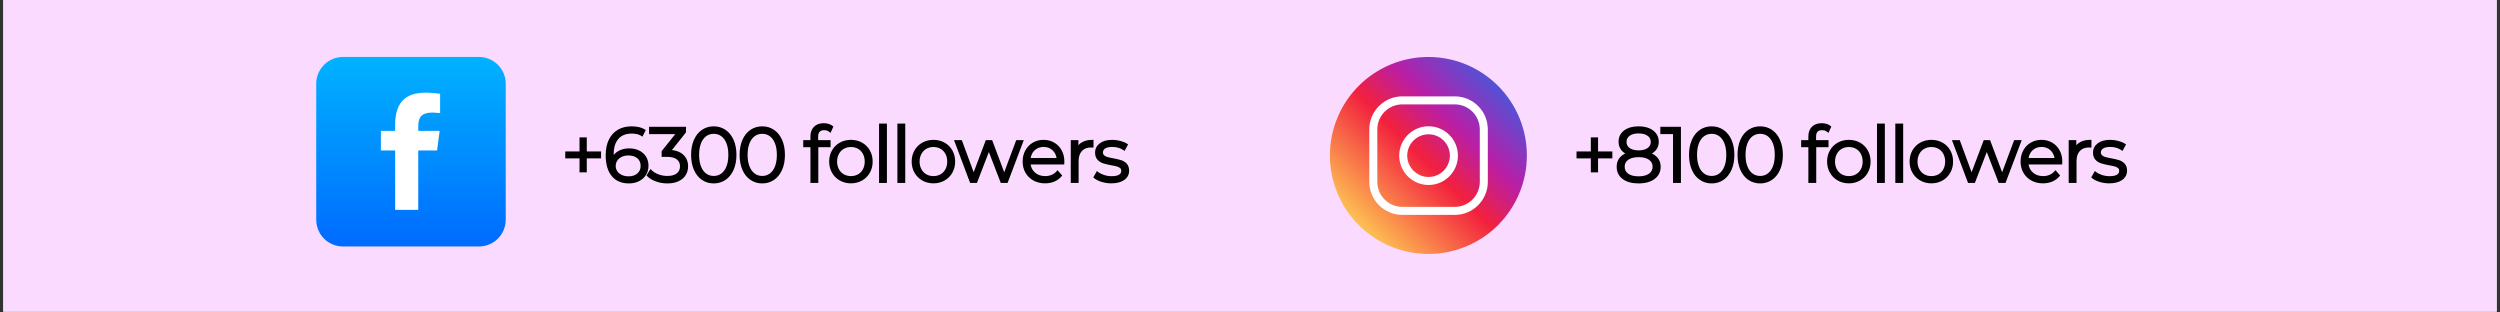<svg xmlns="http://www.w3.org/2000/svg" xmlns:xlink="http://www.w3.org/1999/xlink" width="1000" zoomAndPan="magnify" viewBox="0 0 750 93.75" height="125" preserveAspectRatio="xMidYMid meet" version="1.2"><rect x="0" y="0" width="750" height="93.75" fill="#333333" stroke="none"/><defs><clipPath id="1354f10660"><path d="M 0.996 0 L 749 0 L 749 93.5 L 0.996 93.5 Z M 0.996 0 "/></clipPath><clipPath id="abab399bf1"><path d="M 94.871 17.09 L 151.719 17.09 L 151.719 73.941 L 94.871 73.941 Z M 94.871 17.09 "/></clipPath><clipPath id="61641eb346"><path d="M 102.895 17.09 L 143.691 17.09 C 144.219 17.09 144.742 17.145 145.258 17.246 C 145.773 17.348 146.277 17.5 146.762 17.703 C 147.25 17.902 147.711 18.152 148.152 18.445 C 148.59 18.738 148.996 19.07 149.367 19.441 C 149.738 19.816 150.07 20.219 150.363 20.66 C 150.656 21.098 150.906 21.559 151.105 22.047 C 151.309 22.531 151.461 23.035 151.562 23.551 C 151.668 24.066 151.719 24.59 151.719 25.117 L 151.719 65.914 C 151.719 66.441 151.668 66.965 151.562 67.48 C 151.461 67.996 151.309 68.5 151.105 68.984 C 150.906 69.473 150.656 69.934 150.363 70.375 C 150.07 70.812 149.738 71.215 149.367 71.59 C 148.996 71.961 148.59 72.293 148.152 72.586 C 147.711 72.879 147.25 73.129 146.762 73.328 C 146.277 73.531 145.773 73.684 145.258 73.785 C 144.742 73.887 144.219 73.941 143.691 73.941 L 102.895 73.941 C 102.367 73.941 101.848 73.887 101.328 73.785 C 100.812 73.684 100.309 73.531 99.824 73.328 C 99.336 73.129 98.875 72.879 98.438 72.586 C 97.996 72.293 97.594 71.961 97.219 71.59 C 96.848 71.215 96.516 70.812 96.223 70.375 C 95.93 69.934 95.684 69.473 95.48 68.984 C 95.277 68.5 95.125 67.996 95.023 67.48 C 94.922 66.965 94.871 66.441 94.871 65.914 L 94.871 25.117 C 94.871 24.59 94.922 24.066 95.023 23.551 C 95.125 23.035 95.277 22.531 95.48 22.047 C 95.684 21.559 95.93 21.098 96.223 20.66 C 96.516 20.219 96.848 19.816 97.219 19.441 C 97.594 19.07 97.996 18.738 98.438 18.445 C 98.875 18.152 99.336 17.902 99.824 17.703 C 100.309 17.5 100.812 17.348 101.328 17.246 C 101.848 17.145 102.367 17.09 102.895 17.09 Z M 102.895 17.09 "/></clipPath><linearGradient x1="-0.001" gradientTransform="matrix(0.669,0,0,0.669,94.869,17.091)" y1="0" x2="-0.001" gradientUnits="userSpaceOnUse" y2="85" id="eea9eb4108"><stop style="stop-color:#00b2ff;stop-opacity:1;" offset="0"/><stop style="stop-color:#00b2ff;stop-opacity:1;" offset="0.008"/><stop style="stop-color:#00b1ff;stop-opacity:1;" offset="0.016"/><stop style="stop-color:#00b1ff;stop-opacity:1;" offset="0.023"/><stop style="stop-color:#00b0ff;stop-opacity:1;" offset="0.031"/><stop style="stop-color:#00afff;stop-opacity:1;" offset="0.039"/><stop style="stop-color:#00afff;stop-opacity:1;" offset="0.047"/><stop style="stop-color:#00aeff;stop-opacity:1;" offset="0.055"/><stop style="stop-color:#00aeff;stop-opacity:1;" offset="0.062"/><stop style="stop-color:#00adff;stop-opacity:1;" offset="0.07"/><stop style="stop-color:#00adff;stop-opacity:1;" offset="0.078"/><stop style="stop-color:#00acff;stop-opacity:1;" offset="0.086"/><stop style="stop-color:#00acff;stop-opacity:1;" offset="0.094"/><stop style="stop-color:#00abff;stop-opacity:1;" offset="0.102"/><stop style="stop-color:#00aaff;stop-opacity:1;" offset="0.109"/><stop style="stop-color:#00aaff;stop-opacity:1;" offset="0.117"/><stop style="stop-color:#00a9ff;stop-opacity:1;" offset="0.125"/><stop style="stop-color:#00a9ff;stop-opacity:1;" offset="0.133"/><stop style="stop-color:#00a8ff;stop-opacity:1;" offset="0.141"/><stop style="stop-color:#00a8ff;stop-opacity:1;" offset="0.148"/><stop style="stop-color:#00a7ff;stop-opacity:1;" offset="0.156"/><stop style="stop-color:#00a6ff;stop-opacity:1;" offset="0.164"/><stop style="stop-color:#00a6ff;stop-opacity:1;" offset="0.172"/><stop style="stop-color:#00a5ff;stop-opacity:1;" offset="0.18"/><stop style="stop-color:#00a5ff;stop-opacity:1;" offset="0.188"/><stop style="stop-color:#00a4ff;stop-opacity:1;" offset="0.195"/><stop style="stop-color:#00a4ff;stop-opacity:1;" offset="0.203"/><stop style="stop-color:#00a3ff;stop-opacity:1;" offset="0.211"/><stop style="stop-color:#00a3ff;stop-opacity:1;" offset="0.219"/><stop style="stop-color:#00a2ff;stop-opacity:1;" offset="0.227"/><stop style="stop-color:#00a1ff;stop-opacity:1;" offset="0.234"/><stop style="stop-color:#00a1ff;stop-opacity:1;" offset="0.242"/><stop style="stop-color:#00a0ff;stop-opacity:1;" offset="0.25"/><stop style="stop-color:#00a0ff;stop-opacity:1;" offset="0.258"/><stop style="stop-color:#009fff;stop-opacity:1;" offset="0.266"/><stop style="stop-color:#009fff;stop-opacity:1;" offset="0.273"/><stop style="stop-color:#009eff;stop-opacity:1;" offset="0.281"/><stop style="stop-color:#009dff;stop-opacity:1;" offset="0.289"/><stop style="stop-color:#009dff;stop-opacity:1;" offset="0.297"/><stop style="stop-color:#009cff;stop-opacity:1;" offset="0.305"/><stop style="stop-color:#009cff;stop-opacity:1;" offset="0.312"/><stop style="stop-color:#009bff;stop-opacity:1;" offset="0.32"/><stop style="stop-color:#009bff;stop-opacity:1;" offset="0.328"/><stop style="stop-color:#009aff;stop-opacity:1;" offset="0.336"/><stop style="stop-color:#009aff;stop-opacity:1;" offset="0.344"/><stop style="stop-color:#0099ff;stop-opacity:1;" offset="0.352"/><stop style="stop-color:#0098ff;stop-opacity:1;" offset="0.359"/><stop style="stop-color:#0098ff;stop-opacity:1;" offset="0.367"/><stop style="stop-color:#0097ff;stop-opacity:1;" offset="0.375"/><stop style="stop-color:#0097ff;stop-opacity:1;" offset="0.383"/><stop style="stop-color:#0096ff;stop-opacity:1;" offset="0.391"/><stop style="stop-color:#0096ff;stop-opacity:1;" offset="0.398"/><stop style="stop-color:#0095ff;stop-opacity:1;" offset="0.406"/><stop style="stop-color:#0094ff;stop-opacity:1;" offset="0.414"/><stop style="stop-color:#0094ff;stop-opacity:1;" offset="0.422"/><stop style="stop-color:#0093ff;stop-opacity:1;" offset="0.43"/><stop style="stop-color:#0093ff;stop-opacity:1;" offset="0.438"/><stop style="stop-color:#0092ff;stop-opacity:1;" offset="0.445"/><stop style="stop-color:#0092ff;stop-opacity:1;" offset="0.453"/><stop style="stop-color:#0091ff;stop-opacity:1;" offset="0.461"/><stop style="stop-color:#0091ff;stop-opacity:1;" offset="0.469"/><stop style="stop-color:#0090ff;stop-opacity:1;" offset="0.477"/><stop style="stop-color:#008fff;stop-opacity:1;" offset="0.484"/><stop style="stop-color:#008fff;stop-opacity:1;" offset="0.492"/><stop style="stop-color:#008eff;stop-opacity:1;" offset="0.5"/><stop style="stop-color:#008eff;stop-opacity:1;" offset="0.508"/><stop style="stop-color:#008dff;stop-opacity:1;" offset="0.516"/><stop style="stop-color:#008dff;stop-opacity:1;" offset="0.523"/><stop style="stop-color:#008cff;stop-opacity:1;" offset="0.531"/><stop style="stop-color:#008cff;stop-opacity:1;" offset="0.539"/><stop style="stop-color:#008bff;stop-opacity:1;" offset="0.547"/><stop style="stop-color:#008aff;stop-opacity:1;" offset="0.555"/><stop style="stop-color:#008aff;stop-opacity:1;" offset="0.562"/><stop style="stop-color:#0089ff;stop-opacity:1;" offset="0.57"/><stop style="stop-color:#0089ff;stop-opacity:1;" offset="0.578"/><stop style="stop-color:#0088ff;stop-opacity:1;" offset="0.586"/><stop style="stop-color:#0088ff;stop-opacity:1;" offset="0.594"/><stop style="stop-color:#0087ff;stop-opacity:1;" offset="0.602"/><stop style="stop-color:#0086ff;stop-opacity:1;" offset="0.609"/><stop style="stop-color:#0086ff;stop-opacity:1;" offset="0.617"/><stop style="stop-color:#0085ff;stop-opacity:1;" offset="0.625"/><stop style="stop-color:#0085ff;stop-opacity:1;" offset="0.633"/><stop style="stop-color:#0084ff;stop-opacity:1;" offset="0.641"/><stop style="stop-color:#0084ff;stop-opacity:1;" offset="0.648"/><stop style="stop-color:#0083ff;stop-opacity:1;" offset="0.656"/><stop style="stop-color:#0083ff;stop-opacity:1;" offset="0.664"/><stop style="stop-color:#0082ff;stop-opacity:1;" offset="0.672"/><stop style="stop-color:#0081ff;stop-opacity:1;" offset="0.68"/><stop style="stop-color:#0081ff;stop-opacity:1;" offset="0.688"/><stop style="stop-color:#0080ff;stop-opacity:1;" offset="0.695"/><stop style="stop-color:#0080ff;stop-opacity:1;" offset="0.703"/><stop style="stop-color:#007fff;stop-opacity:1;" offset="0.711"/><stop style="stop-color:#007fff;stop-opacity:1;" offset="0.719"/><stop style="stop-color:#007eff;stop-opacity:1;" offset="0.727"/><stop style="stop-color:#007dff;stop-opacity:1;" offset="0.734"/><stop style="stop-color:#007dff;stop-opacity:1;" offset="0.742"/><stop style="stop-color:#007cff;stop-opacity:1;" offset="0.75"/><stop style="stop-color:#007cff;stop-opacity:1;" offset="0.758"/><stop style="stop-color:#007bff;stop-opacity:1;" offset="0.766"/><stop style="stop-color:#007bff;stop-opacity:1;" offset="0.773"/><stop style="stop-color:#007aff;stop-opacity:1;" offset="0.781"/><stop style="stop-color:#007aff;stop-opacity:1;" offset="0.789"/><stop style="stop-color:#0079ff;stop-opacity:1;" offset="0.797"/><stop style="stop-color:#0078ff;stop-opacity:1;" offset="0.805"/><stop style="stop-color:#0078ff;stop-opacity:1;" offset="0.812"/><stop style="stop-color:#0077ff;stop-opacity:1;" offset="0.82"/><stop style="stop-color:#0077ff;stop-opacity:1;" offset="0.828"/><stop style="stop-color:#0076ff;stop-opacity:1;" offset="0.836"/><stop style="stop-color:#0076ff;stop-opacity:1;" offset="0.844"/><stop style="stop-color:#0075ff;stop-opacity:1;" offset="0.852"/><stop style="stop-color:#0074ff;stop-opacity:1;" offset="0.859"/><stop style="stop-color:#0074ff;stop-opacity:1;" offset="0.867"/><stop style="stop-color:#0073ff;stop-opacity:1;" offset="0.875"/><stop style="stop-color:#0073ff;stop-opacity:1;" offset="0.883"/><stop style="stop-color:#0072ff;stop-opacity:1;" offset="0.891"/><stop style="stop-color:#0072ff;stop-opacity:1;" offset="0.898"/><stop style="stop-color:#0071ff;stop-opacity:1;" offset="0.906"/><stop style="stop-color:#0071ff;stop-opacity:1;" offset="0.914"/><stop style="stop-color:#0070ff;stop-opacity:1;" offset="0.922"/><stop style="stop-color:#006fff;stop-opacity:1;" offset="0.93"/><stop style="stop-color:#006fff;stop-opacity:1;" offset="0.938"/><stop style="stop-color:#006eff;stop-opacity:1;" offset="0.945"/><stop style="stop-color:#006eff;stop-opacity:1;" offset="0.953"/><stop style="stop-color:#006dff;stop-opacity:1;" offset="0.961"/><stop style="stop-color:#006dff;stop-opacity:1;" offset="0.969"/><stop style="stop-color:#006cff;stop-opacity:1;" offset="0.977"/><stop style="stop-color:#006bff;stop-opacity:1;" offset="0.984"/><stop style="stop-color:#006bff;stop-opacity:1;" offset="0.992"/><stop style="stop-color:#006aff;stop-opacity:1;" offset="1"/></linearGradient><clipPath id="0c7a33399a"><path d="M 398.969 17.09 L 458.059 17.09 L 458.059 76.184 L 398.969 76.184 Z M 398.969 17.09 "/></clipPath><clipPath id="6ca21bf50e"><path d="M 458.059 46.637 C 458.059 47.605 458.012 48.57 457.918 49.535 C 457.824 50.496 457.68 51.453 457.492 52.402 C 457.305 53.352 457.07 54.289 456.789 55.215 C 456.508 56.141 456.184 57.051 455.812 57.945 C 455.441 58.84 455.027 59.711 454.57 60.566 C 454.117 61.418 453.617 62.25 453.082 63.051 C 452.543 63.855 451.969 64.633 451.355 65.383 C 450.738 66.129 450.09 66.848 449.406 67.531 C 448.723 68.215 448.008 68.863 447.258 69.477 C 446.512 70.09 445.734 70.668 444.93 71.203 C 444.125 71.742 443.297 72.238 442.441 72.695 C 441.59 73.152 440.715 73.566 439.82 73.934 C 438.926 74.305 438.016 74.629 437.09 74.91 C 436.164 75.191 435.227 75.426 434.277 75.617 C 433.328 75.805 432.375 75.945 431.41 76.043 C 430.445 76.137 429.48 76.184 428.516 76.184 C 427.547 76.184 426.582 76.137 425.617 76.043 C 424.656 75.945 423.699 75.805 422.75 75.617 C 421.801 75.426 420.863 75.191 419.938 74.91 C 419.012 74.629 418.102 74.305 417.207 73.934 C 416.312 73.566 415.441 73.152 414.586 72.695 C 413.734 72.238 412.902 71.742 412.098 71.203 C 411.293 70.668 410.52 70.09 409.77 69.477 C 409.023 68.863 408.305 68.215 407.621 67.531 C 406.938 66.848 406.289 66.129 405.676 65.383 C 405.062 64.633 404.484 63.855 403.949 63.051 C 403.41 62.25 402.914 61.418 402.457 60.566 C 402 59.711 401.586 58.84 401.219 57.945 C 400.848 57.051 400.52 56.141 400.242 55.215 C 399.961 54.289 399.723 53.352 399.535 52.402 C 399.348 51.453 399.207 50.496 399.109 49.535 C 399.016 48.57 398.969 47.605 398.969 46.637 C 398.969 45.672 399.016 44.703 399.109 43.742 C 399.207 42.777 399.348 41.824 399.535 40.875 C 399.723 39.926 399.961 38.988 400.242 38.062 C 400.52 37.137 400.848 36.227 401.219 35.332 C 401.586 34.438 402 33.562 402.457 32.711 C 402.914 31.855 403.41 31.027 403.949 30.223 C 404.484 29.418 405.062 28.641 405.676 27.895 C 406.289 27.145 406.938 26.43 407.621 25.746 C 408.305 25.062 409.023 24.41 409.77 23.797 C 410.52 23.184 411.293 22.609 412.098 22.07 C 412.902 21.535 413.734 21.035 414.586 20.582 C 415.441 20.125 416.312 19.711 417.207 19.34 C 418.102 18.969 419.012 18.645 419.938 18.363 C 420.863 18.082 421.801 17.848 422.75 17.66 C 423.699 17.469 424.656 17.328 425.617 17.234 C 426.582 17.141 427.547 17.09 428.516 17.09 C 429.48 17.09 430.445 17.141 431.41 17.234 C 432.375 17.328 433.328 17.469 434.277 17.66 C 435.227 17.848 436.164 18.082 437.09 18.363 C 438.016 18.645 438.926 18.969 439.82 19.34 C 440.715 19.711 441.59 20.125 442.441 20.582 C 443.297 21.035 444.125 21.535 444.93 22.07 C 445.734 22.609 446.512 23.184 447.258 23.797 C 448.008 24.41 448.723 25.062 449.406 25.746 C 450.09 26.43 450.738 27.145 451.355 27.895 C 451.969 28.641 452.543 29.418 453.082 30.223 C 453.617 31.027 454.117 31.855 454.57 32.711 C 455.027 33.562 455.441 34.438 455.812 35.332 C 456.184 36.227 456.508 37.137 456.789 38.062 C 457.07 38.988 457.305 39.926 457.492 40.875 C 457.68 41.824 457.824 42.777 457.918 43.742 C 458.012 44.703 458.059 45.672 458.059 46.637 Z M 458.059 46.637 "/></clipPath><linearGradient x1="0.05" gradientTransform="matrix(0.192,0,0,0.192,398.968,17.091)" y1="307.05" x2="307.051" gradientUnits="userSpaceOnUse" y2="0.051" id="4fd4213c8d"><stop style="stop-color:#fec053;stop-opacity:1;" offset="0"/><stop style="stop-color:#fec053;stop-opacity:1;" offset="0.125"/><stop style="stop-color:#fec053;stop-opacity:1;" offset="0.141"/><stop style="stop-color:#fec053;stop-opacity:1;" offset="0.145"/><stop style="stop-color:#febf53;stop-opacity:1;" offset="0.148"/><stop style="stop-color:#febd52;stop-opacity:1;" offset="0.152"/><stop style="stop-color:#febb52;stop-opacity:1;" offset="0.156"/><stop style="stop-color:#fdb952;stop-opacity:1;" offset="0.16"/><stop style="stop-color:#fdb852;stop-opacity:1;" offset="0.164"/><stop style="stop-color:#fdb652;stop-opacity:1;" offset="0.168"/><stop style="stop-color:#fdb451;stop-opacity:1;" offset="0.172"/><stop style="stop-color:#fdb251;stop-opacity:1;" offset="0.176"/><stop style="stop-color:#fdb051;stop-opacity:1;" offset="0.18"/><stop style="stop-color:#fdae51;stop-opacity:1;" offset="0.184"/><stop style="stop-color:#fcac50;stop-opacity:1;" offset="0.188"/><stop style="stop-color:#fcaa50;stop-opacity:1;" offset="0.191"/><stop style="stop-color:#fca950;stop-opacity:1;" offset="0.195"/><stop style="stop-color:#fca750;stop-opacity:1;" offset="0.199"/><stop style="stop-color:#fca54f;stop-opacity:1;" offset="0.203"/><stop style="stop-color:#fca34f;stop-opacity:1;" offset="0.207"/><stop style="stop-color:#fca14f;stop-opacity:1;" offset="0.211"/><stop style="stop-color:#fc9f4f;stop-opacity:1;" offset="0.215"/><stop style="stop-color:#fb9d4e;stop-opacity:1;" offset="0.219"/><stop style="stop-color:#fb9b4e;stop-opacity:1;" offset="0.223"/><stop style="stop-color:#fb9a4e;stop-opacity:1;" offset="0.227"/><stop style="stop-color:#fb984e;stop-opacity:1;" offset="0.23"/><stop style="stop-color:#fb964d;stop-opacity:1;" offset="0.234"/><stop style="stop-color:#fb944d;stop-opacity:1;" offset="0.238"/><stop style="stop-color:#fb924d;stop-opacity:1;" offset="0.242"/><stop style="stop-color:#fa904d;stop-opacity:1;" offset="0.246"/><stop style="stop-color:#fa8e4c;stop-opacity:1;" offset="0.25"/><stop style="stop-color:#fa8c4c;stop-opacity:1;" offset="0.254"/><stop style="stop-color:#fa8b4c;stop-opacity:1;" offset="0.258"/><stop style="stop-color:#fa894c;stop-opacity:1;" offset="0.262"/><stop style="stop-color:#fa874b;stop-opacity:1;" offset="0.266"/><stop style="stop-color:#fa854b;stop-opacity:1;" offset="0.27"/><stop style="stop-color:#f9834b;stop-opacity:1;" offset="0.273"/><stop style="stop-color:#f9814b;stop-opacity:1;" offset="0.277"/><stop style="stop-color:#f97f4a;stop-opacity:1;" offset="0.281"/><stop style="stop-color:#f97d4a;stop-opacity:1;" offset="0.285"/><stop style="stop-color:#f97c4a;stop-opacity:1;" offset="0.289"/><stop style="stop-color:#f97a4a;stop-opacity:1;" offset="0.293"/><stop style="stop-color:#f97849;stop-opacity:1;" offset="0.297"/><stop style="stop-color:#f87649;stop-opacity:1;" offset="0.301"/><stop style="stop-color:#f87449;stop-opacity:1;" offset="0.305"/><stop style="stop-color:#f87249;stop-opacity:1;" offset="0.309"/><stop style="stop-color:#f87048;stop-opacity:1;" offset="0.312"/><stop style="stop-color:#f86e48;stop-opacity:1;" offset="0.316"/><stop style="stop-color:#f86d48;stop-opacity:1;" offset="0.32"/><stop style="stop-color:#f86b48;stop-opacity:1;" offset="0.324"/><stop style="stop-color:#f76947;stop-opacity:1;" offset="0.328"/><stop style="stop-color:#f76747;stop-opacity:1;" offset="0.332"/><stop style="stop-color:#f76547;stop-opacity:1;" offset="0.336"/><stop style="stop-color:#f76347;stop-opacity:1;" offset="0.34"/><stop style="stop-color:#f76147;stop-opacity:1;" offset="0.344"/><stop style="stop-color:#f75f46;stop-opacity:1;" offset="0.348"/><stop style="stop-color:#f75e46;stop-opacity:1;" offset="0.352"/><stop style="stop-color:#f65c46;stop-opacity:1;" offset="0.355"/><stop style="stop-color:#f65a46;stop-opacity:1;" offset="0.359"/><stop style="stop-color:#f65845;stop-opacity:1;" offset="0.363"/><stop style="stop-color:#f65645;stop-opacity:1;" offset="0.367"/><stop style="stop-color:#f65445;stop-opacity:1;" offset="0.371"/><stop style="stop-color:#f65245;stop-opacity:1;" offset="0.375"/><stop style="stop-color:#f65044;stop-opacity:1;" offset="0.379"/><stop style="stop-color:#f54e44;stop-opacity:1;" offset="0.383"/><stop style="stop-color:#f54d44;stop-opacity:1;" offset="0.387"/><stop style="stop-color:#f54b44;stop-opacity:1;" offset="0.391"/><stop style="stop-color:#f54943;stop-opacity:1;" offset="0.395"/><stop style="stop-color:#f54743;stop-opacity:1;" offset="0.398"/><stop style="stop-color:#f54543;stop-opacity:1;" offset="0.402"/><stop style="stop-color:#f54343;stop-opacity:1;" offset="0.406"/><stop style="stop-color:#f44142;stop-opacity:1;" offset="0.41"/><stop style="stop-color:#f43f42;stop-opacity:1;" offset="0.414"/><stop style="stop-color:#f43e42;stop-opacity:1;" offset="0.418"/><stop style="stop-color:#f43c42;stop-opacity:1;" offset="0.422"/><stop style="stop-color:#f43a41;stop-opacity:1;" offset="0.426"/><stop style="stop-color:#f43841;stop-opacity:1;" offset="0.43"/><stop style="stop-color:#f43641;stop-opacity:1;" offset="0.434"/><stop style="stop-color:#f43441;stop-opacity:1;" offset="0.438"/><stop style="stop-color:#f33240;stop-opacity:1;" offset="0.441"/><stop style="stop-color:#f33040;stop-opacity:1;" offset="0.445"/><stop style="stop-color:#f32f40;stop-opacity:1;" offset="0.449"/><stop style="stop-color:#f32d40;stop-opacity:1;" offset="0.453"/><stop style="stop-color:#f32b3f;stop-opacity:1;" offset="0.457"/><stop style="stop-color:#f3293f;stop-opacity:1;" offset="0.461"/><stop style="stop-color:#f3273f;stop-opacity:1;" offset="0.465"/><stop style="stop-color:#f2253f;stop-opacity:1;" offset="0.469"/><stop style="stop-color:#f2233e;stop-opacity:1;" offset="0.473"/><stop style="stop-color:#f2213e;stop-opacity:1;" offset="0.477"/><stop style="stop-color:#f1213f;stop-opacity:1;" offset="0.48"/><stop style="stop-color:#f02041;stop-opacity:1;" offset="0.484"/><stop style="stop-color:#ef2043;stop-opacity:1;" offset="0.488"/><stop style="stop-color:#ee2046;stop-opacity:1;" offset="0.492"/><stop style="stop-color:#ec2048;stop-opacity:1;" offset="0.496"/><stop style="stop-color:#eb204a;stop-opacity:1;" offset="0.5"/><stop style="stop-color:#ea204d;stop-opacity:1;" offset="0.504"/><stop style="stop-color:#e8204f;stop-opacity:1;" offset="0.508"/><stop style="stop-color:#e72052;stop-opacity:1;" offset="0.512"/><stop style="stop-color:#e62054;stop-opacity:1;" offset="0.516"/><stop style="stop-color:#e42057;stop-opacity:1;" offset="0.52"/><stop style="stop-color:#e32059;stop-opacity:1;" offset="0.523"/><stop style="stop-color:#e2205b;stop-opacity:1;" offset="0.527"/><stop style="stop-color:#e0205e;stop-opacity:1;" offset="0.531"/><stop style="stop-color:#df2060;stop-opacity:1;" offset="0.535"/><stop style="stop-color:#de2063;stop-opacity:1;" offset="0.539"/><stop style="stop-color:#dc2065;stop-opacity:1;" offset="0.543"/><stop style="stop-color:#db2068;stop-opacity:1;" offset="0.547"/><stop style="stop-color:#d9206a;stop-opacity:1;" offset="0.551"/><stop style="stop-color:#d8206d;stop-opacity:1;" offset="0.555"/><stop style="stop-color:#d7206f;stop-opacity:1;" offset="0.559"/><stop style="stop-color:#d52071;stop-opacity:1;" offset="0.562"/><stop style="stop-color:#d41f74;stop-opacity:1;" offset="0.566"/><stop style="stop-color:#d31f76;stop-opacity:1;" offset="0.57"/><stop style="stop-color:#d11f79;stop-opacity:1;" offset="0.574"/><stop style="stop-color:#d01f7b;stop-opacity:1;" offset="0.578"/><stop style="stop-color:#cf1f7e;stop-opacity:1;" offset="0.582"/><stop style="stop-color:#cd1f80;stop-opacity:1;" offset="0.586"/><stop style="stop-color:#cc1f82;stop-opacity:1;" offset="0.59"/><stop style="stop-color:#cb1f85;stop-opacity:1;" offset="0.594"/><stop style="stop-color:#c91f87;stop-opacity:1;" offset="0.598"/><stop style="stop-color:#c81f8a;stop-opacity:1;" offset="0.602"/><stop style="stop-color:#c71f8c;stop-opacity:1;" offset="0.605"/><stop style="stop-color:#c51f8f;stop-opacity:1;" offset="0.609"/><stop style="stop-color:#c41f91;stop-opacity:1;" offset="0.613"/><stop style="stop-color:#c31f93;stop-opacity:1;" offset="0.617"/><stop style="stop-color:#c11f96;stop-opacity:1;" offset="0.621"/><stop style="stop-color:#c01f98;stop-opacity:1;" offset="0.625"/><stop style="stop-color:#be1f9b;stop-opacity:1;" offset="0.629"/><stop style="stop-color:#bd1f9d;stop-opacity:1;" offset="0.633"/><stop style="stop-color:#bc1fa0;stop-opacity:1;" offset="0.637"/><stop style="stop-color:#ba1fa2;stop-opacity:1;" offset="0.641"/><stop style="stop-color:#b91fa4;stop-opacity:1;" offset="0.645"/><stop style="stop-color:#b81fa7;stop-opacity:1;" offset="0.648"/><stop style="stop-color:#b620a8;stop-opacity:1;" offset="0.652"/><stop style="stop-color:#b421a9;stop-opacity:1;" offset="0.656"/><stop style="stop-color:#b222aa;stop-opacity:1;" offset="0.66"/><stop style="stop-color:#b023ab;stop-opacity:1;" offset="0.664"/><stop style="stop-color:#ae23ac;stop-opacity:1;" offset="0.668"/><stop style="stop-color:#ac24ad;stop-opacity:1;" offset="0.672"/><stop style="stop-color:#aa25ae;stop-opacity:1;" offset="0.676"/><stop style="stop-color:#a926af;stop-opacity:1;" offset="0.68"/><stop style="stop-color:#a727b0;stop-opacity:1;" offset="0.684"/><stop style="stop-color:#a528b0;stop-opacity:1;" offset="0.688"/><stop style="stop-color:#a329b1;stop-opacity:1;" offset="0.691"/><stop style="stop-color:#a12ab2;stop-opacity:1;" offset="0.695"/><stop style="stop-color:#9f2bb3;stop-opacity:1;" offset="0.699"/><stop style="stop-color:#9d2cb4;stop-opacity:1;" offset="0.703"/><stop style="stop-color:#9b2db5;stop-opacity:1;" offset="0.707"/><stop style="stop-color:#992eb6;stop-opacity:1;" offset="0.711"/><stop style="stop-color:#972fb7;stop-opacity:1;" offset="0.715"/><stop style="stop-color:#9530b8;stop-opacity:1;" offset="0.719"/><stop style="stop-color:#9331b8;stop-opacity:1;" offset="0.723"/><stop style="stop-color:#9132b9;stop-opacity:1;" offset="0.727"/><stop style="stop-color:#8f33ba;stop-opacity:1;" offset="0.73"/><stop style="stop-color:#8e34bb;stop-opacity:1;" offset="0.734"/><stop style="stop-color:#8c35bc;stop-opacity:1;" offset="0.738"/><stop style="stop-color:#8a36bd;stop-opacity:1;" offset="0.742"/><stop style="stop-color:#8837be;stop-opacity:1;" offset="0.746"/><stop style="stop-color:#8638bf;stop-opacity:1;" offset="0.75"/><stop style="stop-color:#8439bf;stop-opacity:1;" offset="0.754"/><stop style="stop-color:#823ac0;stop-opacity:1;" offset="0.758"/><stop style="stop-color:#803bc1;stop-opacity:1;" offset="0.762"/><stop style="stop-color:#7e3cc2;stop-opacity:1;" offset="0.766"/><stop style="stop-color:#7c3cc3;stop-opacity:1;" offset="0.77"/><stop style="stop-color:#7a3dc4;stop-opacity:1;" offset="0.773"/><stop style="stop-color:#783ec5;stop-opacity:1;" offset="0.777"/><stop style="stop-color:#763fc6;stop-opacity:1;" offset="0.781"/><stop style="stop-color:#7440c7;stop-opacity:1;" offset="0.785"/><stop style="stop-color:#7341c7;stop-opacity:1;" offset="0.789"/><stop style="stop-color:#7142c8;stop-opacity:1;" offset="0.793"/><stop style="stop-color:#6f43c9;stop-opacity:1;" offset="0.797"/><stop style="stop-color:#6d44ca;stop-opacity:1;" offset="0.801"/><stop style="stop-color:#6b45cb;stop-opacity:1;" offset="0.805"/><stop style="stop-color:#6946cc;stop-opacity:1;" offset="0.809"/><stop style="stop-color:#6747cd;stop-opacity:1;" offset="0.812"/><stop style="stop-color:#6548ce;stop-opacity:1;" offset="0.816"/><stop style="stop-color:#6349cf;stop-opacity:1;" offset="0.82"/><stop style="stop-color:#614acf;stop-opacity:1;" offset="0.824"/><stop style="stop-color:#5f4bd0;stop-opacity:1;" offset="0.828"/><stop style="stop-color:#5d4cd1;stop-opacity:1;" offset="0.832"/><stop style="stop-color:#5b4dd2;stop-opacity:1;" offset="0.836"/><stop style="stop-color:#594ed3;stop-opacity:1;" offset="0.84"/><stop style="stop-color:#574fd4;stop-opacity:1;" offset="0.844"/><stop style="stop-color:#5650d5;stop-opacity:1;" offset="0.848"/><stop style="stop-color:#5451d6;stop-opacity:1;" offset="0.852"/><stop style="stop-color:#5351d6;stop-opacity:1;" offset="0.859"/><stop style="stop-color:#5351d6;stop-opacity:1;" offset="0.875"/><stop style="stop-color:#5351d6;stop-opacity:1;" offset="1"/></linearGradient></defs><g id="b254f94d2d"><g clip-rule="nonzero" clip-path="url(#1354f10660)"><path style=" stroke:none;fill-rule:nonzero;fill:#ffffff;fill-opacity:1;" d="M 0.996 0 L 749.004 0 L 749.004 93.5 L 0.996 93.5 Z M 0.996 0 "/><path style=" stroke:none;fill-rule:nonzero;fill:#fadafe;fill-opacity:1;" d="M 0.996 0 L 749.004 0 L 749.004 93.5 L 0.996 93.5 Z M 0.996 0 "/></g><g clip-rule="nonzero" clip-path="url(#abab399bf1)"><g clip-rule="nonzero" clip-path="url(#61641eb346)"><path style=" stroke:none;fill-rule:nonzero;fill:url(#eea9eb4108);" d="M 94.871 17.09 L 94.871 73.941 L 151.719 73.941 L 151.719 17.09 Z M 94.871 17.09 "/></g></g><path style=" stroke:none;fill-rule:nonzero;fill:#ffffff;fill-opacity:1;" d="M 125.477 62.969 L 118.547 62.969 L 118.547 45.148 L 114.266 45.148 L 114.266 39.27 L 118.547 39.27 L 118.547 37.379 C 118.547 34.223 119.273 31.836 120.727 30.219 C 122.191 28.602 124.551 27.793 127.797 27.793 C 128.391 27.793 129.105 27.832 129.949 27.91 C 130.809 27.973 131.504 28.043 132.035 28.117 L 132.035 33.926 C 131.785 33.895 131.41 33.863 130.91 33.836 C 130.426 33.789 130.051 33.766 129.785 33.766 C 128.258 33.766 127.156 34.074 126.484 34.695 C 125.812 35.32 125.477 36.391 125.477 37.918 L 125.477 39.27 L 131.895 39.27 L 131.121 45.148 L 125.477 45.148 Z M 125.477 62.969 "/><g clip-rule="nonzero" clip-path="url(#0c7a33399a)"><g clip-rule="nonzero" clip-path="url(#6ca21bf50e)"><path style=" stroke:none;fill-rule:nonzero;fill:url(#4fd4213c8d);" d="M 398.969 17.09 L 398.969 76.184 L 458.059 76.184 L 458.059 17.09 Z M 398.969 17.09 "/></g></g><path style=" stroke:none;fill-rule:nonzero;fill:#ffffff;fill-opacity:1;" d="M 436.441 64.469 L 420.691 64.469 C 415.23 64.469 410.785 60.027 410.785 54.566 L 410.785 38.812 C 410.785 33.352 415.23 28.91 420.691 28.91 L 436.441 28.91 C 441.902 28.91 446.344 33.352 446.344 38.812 L 446.344 54.566 C 446.344 60.027 441.902 64.469 436.441 64.469 Z M 420.691 31.316 C 416.555 31.316 413.195 34.68 413.195 38.812 L 413.195 54.566 C 413.195 58.699 416.555 62.062 420.691 62.062 L 436.441 62.062 C 440.574 62.062 443.938 58.699 443.938 54.566 L 443.938 38.812 C 443.938 34.68 440.574 31.316 436.441 31.316 Z M 420.691 31.316 "/><path style=" stroke:none;fill-rule:nonzero;fill:#ffffff;fill-opacity:1;" d="M 428.566 55.496 C 423.711 55.496 419.758 51.547 419.758 46.691 C 419.758 41.832 423.711 37.883 428.566 37.883 C 433.422 37.883 437.375 41.832 437.375 46.691 C 437.375 51.547 433.422 55.496 428.566 55.496 Z M 428.566 40.289 C 425.039 40.289 422.168 43.16 422.168 46.688 C 422.168 50.219 425.039 53.09 428.566 53.09 C 432.094 53.09 434.965 50.219 434.965 46.688 C 434.965 43.16 432.094 40.289 428.566 40.289 Z M 428.566 40.289 "/><g style="fill:#000000;fill-opacity:1;"><g transform="translate(168.322, 54.526)"><path style="stroke:none" d="M 11.633 -7.012 L 7.348 -7.012 L 7.348 -7.371 L 7.711 -7.371 L 7.711 -2.82 L 5.539 -2.82 L 5.539 -7.371 L 5.898 -7.371 L 5.898 -7.012 L 1.254 -7.012 L 1.254 -9.09 L 5.898 -9.09 L 5.898 -8.73 L 5.539 -8.73 L 5.539 -13.309 L 7.711 -13.309 L 7.711 -8.73 L 7.348 -8.73 L 7.348 -9.09 L 11.996 -9.09 L 11.996 -7.012 Z M 11.633 -7.734 L 11.633 -7.371 L 11.273 -7.371 L 11.273 -8.73 L 11.633 -8.73 L 11.633 -8.371 L 6.988 -8.371 L 6.988 -12.949 L 7.348 -12.949 L 7.348 -12.586 L 5.898 -12.586 L 5.898 -12.949 L 6.258 -12.949 L 6.258 -8.371 L 1.613 -8.371 L 1.613 -8.73 L 1.973 -8.73 L 1.973 -7.371 L 1.613 -7.371 L 1.613 -7.734 L 6.258 -7.734 L 6.258 -3.18 L 5.898 -3.18 L 5.898 -3.539 L 7.348 -3.539 L 7.348 -3.18 L 6.988 -3.18 L 6.988 -7.734 Z M 11.633 -7.734 "/></g></g><g style="fill:#000000;fill-opacity:1;"><g transform="translate(180.87, 54.526)"><path style="stroke:none" d="M 7.879 -10.012 C 8.996 -10.012 9.988 -9.801 10.859 -9.379 C 11.742 -8.949 12.434 -8.34 12.93 -7.555 C 13.426 -6.766 13.676 -5.852 13.676 -4.816 C 13.676 -3.762 13.418 -2.832 12.906 -2.02 C 12.395 -1.207 11.688 -0.586 10.789 -0.148 C 9.902 0.281 8.91 0.5 7.809 0.5 C 5.562 0.5 3.832 -0.25 2.621 -1.742 C 1.434 -3.215 0.836 -5.273 0.836 -7.926 C 0.836 -9.777 1.156 -11.352 1.797 -12.645 C 2.441 -13.957 3.352 -14.949 4.52 -15.621 C 5.68 -16.289 7.031 -16.625 8.57 -16.625 C 10.234 -16.625 11.574 -16.316 12.582 -15.695 L 12.863 -15.523 L 11.867 -13.531 L 11.527 -13.754 C 10.82 -14.219 9.844 -14.453 8.594 -14.453 C 6.918 -14.453 5.609 -13.93 4.668 -12.879 C 3.715 -11.82 3.238 -10.262 3.238 -8.203 C 3.238 -7.828 3.262 -7.402 3.309 -6.922 L 2.949 -6.887 L 2.621 -7.039 C 3.055 -7.984 3.742 -8.719 4.688 -9.242 C 5.617 -9.758 6.68 -10.012 7.879 -10.012 Z M 7.879 -9.293 C 6.805 -9.293 5.855 -9.066 5.035 -8.613 C 4.23 -8.168 3.645 -7.543 3.277 -6.738 L 2.715 -5.512 L 2.59 -6.855 C 2.543 -7.359 2.52 -7.805 2.52 -8.203 C 2.52 -10.445 3.059 -12.164 4.133 -13.359 C 5.219 -14.57 6.703 -15.176 8.594 -15.176 C 9.988 -15.176 11.098 -14.902 11.926 -14.355 L 11.727 -14.055 L 11.406 -14.215 L 12.074 -15.551 L 12.395 -15.391 L 12.207 -15.082 C 11.312 -15.633 10.102 -15.906 8.57 -15.906 C 7.16 -15.906 5.93 -15.602 4.879 -14.996 C 3.836 -14.395 3.023 -13.508 2.441 -12.328 C 1.852 -11.133 1.559 -9.668 1.559 -7.926 C 1.559 -5.445 2.102 -3.535 3.184 -2.195 C 4.246 -0.879 5.789 -0.223 7.809 -0.223 C 8.801 -0.223 9.688 -0.414 10.477 -0.797 C 11.25 -1.172 11.859 -1.711 12.297 -2.402 C 12.738 -3.098 12.957 -3.902 12.957 -4.816 C 12.957 -5.715 12.746 -6.496 12.32 -7.168 C 11.895 -7.84 11.305 -8.359 10.543 -8.73 C 9.773 -9.105 8.883 -9.293 7.879 -9.293 Z M 7.742 -1.629 C 8.816 -1.629 9.688 -1.918 10.348 -2.496 C 10.996 -3.059 11.32 -3.816 11.32 -4.77 C 11.32 -5.719 10.996 -6.473 10.352 -7.031 C 9.688 -7.602 8.781 -7.887 7.625 -7.887 C 6.867 -7.887 6.203 -7.746 5.633 -7.465 C 5.066 -7.188 4.629 -6.805 4.309 -6.32 C 3.996 -5.844 3.84 -5.312 3.84 -4.723 C 3.84 -4.18 3.984 -3.676 4.277 -3.211 C 4.574 -2.746 5.012 -2.367 5.598 -2.074 C 6.191 -1.777 6.906 -1.629 7.742 -1.629 Z M 7.742 -0.906 C 6.793 -0.906 5.973 -1.082 5.277 -1.43 C 4.57 -1.781 4.035 -2.246 3.668 -2.824 C 3.301 -3.406 3.117 -4.039 3.117 -4.723 C 3.117 -5.457 3.316 -6.121 3.707 -6.719 C 4.098 -7.309 4.633 -7.773 5.312 -8.109 C 5.984 -8.441 6.754 -8.609 7.625 -8.609 C 8.961 -8.609 10.023 -8.266 10.82 -7.574 C 11.633 -6.875 12.039 -5.938 12.039 -4.77 C 12.039 -3.602 11.637 -2.66 10.824 -1.953 C 10.027 -1.254 9 -0.906 7.742 -0.906 Z M 7.742 -0.906 "/></g></g><g style="fill:#000000;fill-opacity:1;"><g transform="translate(194.2, 54.526)"><path style="stroke:none" d="M 6.699 -9.574 C 8.477 -9.477 9.84 -8.988 10.785 -8.109 C 11.746 -7.215 12.227 -6.055 12.227 -4.629 C 12.227 -3.641 11.984 -2.758 11.504 -1.988 C 11.02 -1.211 10.309 -0.602 9.371 -0.16 C 8.445 0.281 7.328 0.5 6.012 0.5 C 4.805 0.5 3.66 0.305 2.586 -0.086 C 1.496 -0.48 0.621 -1.012 -0.047 -1.68 L -0.25 -1.883 L 0.949 -3.832 L 1.273 -3.5 C 1.773 -2.984 2.445 -2.562 3.285 -2.238 C 4.137 -1.906 5.043 -1.742 6.012 -1.742 C 7.25 -1.742 8.195 -2.004 8.852 -2.527 C 9.484 -3.031 9.801 -3.734 9.801 -4.629 C 9.801 -5.512 9.484 -6.203 8.855 -6.699 C 8.199 -7.215 7.184 -7.473 5.805 -7.473 L 4.293 -7.473 L 4.293 -9.18 L 8.844 -14.879 L 9.125 -14.652 L 9.125 -14.293 L 0.516 -14.293 L 0.516 -16.488 L 11.602 -16.488 L 11.602 -14.828 L 6.965 -8.992 L 6.68 -9.215 Z M 5.965 -8.895 L 10.961 -15.176 L 11.242 -14.953 L 10.883 -14.953 L 10.883 -16.129 L 11.242 -16.129 L 11.242 -15.766 L 0.875 -15.766 L 0.875 -16.129 L 1.234 -16.129 L 1.234 -14.652 L 0.875 -14.652 L 0.875 -15.012 L 9.871 -15.012 L 4.934 -8.828 L 4.652 -9.055 L 5.016 -9.055 L 5.016 -7.832 L 4.652 -7.832 L 4.652 -8.191 L 5.805 -8.191 C 7.348 -8.191 8.512 -7.883 9.301 -7.262 C 10.113 -6.625 10.52 -5.746 10.52 -4.629 C 10.52 -3.5 10.113 -2.613 9.301 -1.965 C 8.516 -1.336 7.418 -1.023 6.012 -1.023 C 4.953 -1.023 3.957 -1.203 3.027 -1.566 C 2.086 -1.93 1.328 -2.406 0.754 -2.996 L 1.016 -3.25 L 1.32 -3.059 L 0.516 -1.746 L 0.207 -1.934 L 0.461 -2.191 C 1.055 -1.598 1.844 -1.121 2.828 -0.766 C 3.828 -0.402 4.887 -0.223 6.012 -0.223 C 7.219 -0.223 8.234 -0.418 9.062 -0.809 C 9.875 -1.195 10.484 -1.715 10.891 -2.367 C 11.301 -3.023 11.504 -3.777 11.504 -4.629 C 11.504 -5.848 11.102 -6.832 10.293 -7.582 C 9.477 -8.344 8.266 -8.77 6.66 -8.855 Z M 5.965 -8.895 "/></g></g><g style="fill:#000000;fill-opacity:1;"><g transform="translate(206.494, 54.526)"><path style="stroke:none" d="M 7.625 0.5 C 6.309 0.5 5.133 0.148 4.094 -0.555 C 3.062 -1.254 2.258 -2.254 1.688 -3.551 C 1.121 -4.836 0.836 -6.34 0.836 -8.062 C 0.836 -9.789 1.121 -11.293 1.688 -12.574 C 2.258 -13.875 3.062 -14.875 4.094 -15.574 C 5.133 -16.273 6.309 -16.625 7.625 -16.625 C 8.945 -16.625 10.121 -16.273 11.156 -15.574 C 12.188 -14.875 12.996 -13.875 13.574 -12.578 C 14.148 -11.293 14.438 -9.789 14.438 -8.062 C 14.438 -6.34 14.148 -4.832 13.574 -3.551 C 12.996 -2.25 12.188 -1.254 11.156 -0.555 C 10.121 0.148 8.945 0.5 7.625 0.5 Z M 7.625 -0.223 C 8.797 -0.223 9.84 -0.531 10.754 -1.152 C 11.672 -1.773 12.395 -2.672 12.918 -3.844 C 13.449 -5.035 13.715 -6.441 13.715 -8.062 C 13.715 -9.688 13.449 -11.094 12.918 -12.281 C 12.395 -13.457 11.672 -14.355 10.754 -14.977 C 9.84 -15.594 8.797 -15.906 7.625 -15.906 C 6.457 -15.906 5.414 -15.594 4.5 -14.977 C 3.582 -14.355 2.863 -13.457 2.344 -12.285 C 1.82 -11.094 1.559 -9.688 1.559 -8.062 C 1.559 -6.441 1.82 -5.031 2.344 -3.844 C 2.863 -2.668 3.582 -1.773 4.5 -1.152 C 5.414 -0.531 6.457 -0.223 7.625 -0.223 Z M 7.625 -1.742 C 8.484 -1.742 9.238 -1.98 9.891 -2.457 C 10.547 -2.938 11.066 -3.645 11.438 -4.582 C 11.82 -5.535 12.012 -6.695 12.012 -8.062 C 12.012 -9.43 11.82 -10.59 11.438 -11.547 C 11.066 -12.48 10.547 -13.188 9.891 -13.672 C 9.238 -14.148 8.484 -14.383 7.625 -14.383 C 6.766 -14.383 6.012 -14.148 5.363 -13.672 C 4.703 -13.188 4.188 -12.48 3.812 -11.547 C 3.43 -10.59 3.238 -9.43 3.238 -8.062 C 3.238 -6.695 3.43 -5.535 3.812 -4.582 C 4.188 -3.645 4.703 -2.938 5.363 -2.457 C 6.012 -1.98 6.766 -1.742 7.625 -1.742 Z M 7.625 -1.023 C 6.609 -1.023 5.715 -1.305 4.938 -1.875 C 4.168 -2.438 3.57 -3.25 3.145 -4.312 C 2.727 -5.355 2.52 -6.605 2.52 -8.062 C 2.52 -9.523 2.727 -10.773 3.145 -11.812 C 3.57 -12.875 4.168 -13.688 4.938 -14.254 C 5.715 -14.82 6.609 -15.105 7.625 -15.105 C 8.641 -15.105 9.539 -14.82 10.316 -14.254 C 11.086 -13.688 11.684 -12.875 12.105 -11.812 C 12.523 -10.773 12.73 -9.523 12.73 -8.062 C 12.73 -6.605 12.523 -5.355 12.105 -4.312 C 11.684 -3.25 11.086 -2.438 10.316 -1.875 C 9.539 -1.305 8.641 -1.023 7.625 -1.023 Z M 7.625 -1.023 "/></g></g><g style="fill:#000000;fill-opacity:1;"><g transform="translate(221.045, 54.526)"><path style="stroke:none" d="M 7.625 0.5 C 6.309 0.5 5.133 0.148 4.094 -0.555 C 3.062 -1.254 2.258 -2.254 1.688 -3.551 C 1.121 -4.836 0.836 -6.34 0.836 -8.062 C 0.836 -9.789 1.121 -11.293 1.688 -12.574 C 2.258 -13.875 3.062 -14.875 4.094 -15.574 C 5.133 -16.273 6.309 -16.625 7.625 -16.625 C 8.945 -16.625 10.121 -16.273 11.156 -15.574 C 12.188 -14.875 12.996 -13.875 13.574 -12.578 C 14.148 -11.293 14.438 -9.789 14.438 -8.062 C 14.438 -6.34 14.148 -4.832 13.574 -3.551 C 12.996 -2.25 12.188 -1.254 11.156 -0.555 C 10.121 0.148 8.945 0.5 7.625 0.5 Z M 7.625 -0.223 C 8.797 -0.223 9.84 -0.531 10.754 -1.152 C 11.672 -1.773 12.395 -2.672 12.918 -3.844 C 13.449 -5.035 13.715 -6.441 13.715 -8.062 C 13.715 -9.688 13.449 -11.094 12.918 -12.281 C 12.395 -13.457 11.672 -14.355 10.754 -14.977 C 9.84 -15.594 8.797 -15.906 7.625 -15.906 C 6.457 -15.906 5.414 -15.594 4.5 -14.977 C 3.582 -14.355 2.863 -13.457 2.344 -12.285 C 1.82 -11.094 1.559 -9.688 1.559 -8.062 C 1.559 -6.441 1.82 -5.031 2.344 -3.844 C 2.863 -2.668 3.582 -1.773 4.5 -1.152 C 5.414 -0.531 6.457 -0.223 7.625 -0.223 Z M 7.625 -1.742 C 8.484 -1.742 9.238 -1.98 9.891 -2.457 C 10.547 -2.938 11.066 -3.645 11.438 -4.582 C 11.82 -5.535 12.012 -6.695 12.012 -8.062 C 12.012 -9.43 11.82 -10.59 11.438 -11.547 C 11.066 -12.48 10.547 -13.188 9.891 -13.672 C 9.238 -14.148 8.484 -14.383 7.625 -14.383 C 6.766 -14.383 6.012 -14.148 5.363 -13.672 C 4.703 -13.188 4.188 -12.48 3.812 -11.547 C 3.43 -10.59 3.238 -9.43 3.238 -8.062 C 3.238 -6.695 3.43 -5.535 3.812 -4.582 C 4.188 -3.645 4.703 -2.938 5.363 -2.457 C 6.012 -1.98 6.766 -1.742 7.625 -1.742 Z M 7.625 -1.023 C 6.609 -1.023 5.715 -1.305 4.938 -1.875 C 4.168 -2.438 3.57 -3.25 3.145 -4.312 C 2.727 -5.355 2.52 -6.605 2.52 -8.062 C 2.52 -9.523 2.727 -10.773 3.145 -11.812 C 3.57 -12.875 4.168 -13.688 4.938 -14.254 C 5.715 -14.82 6.609 -15.105 7.625 -15.105 C 8.641 -15.105 9.539 -14.82 10.316 -14.254 C 11.086 -13.688 11.684 -12.875 12.105 -11.812 C 12.523 -10.773 12.73 -9.523 12.73 -8.062 C 12.73 -6.605 12.523 -5.355 12.105 -4.312 C 11.684 -3.25 11.086 -2.438 10.316 -1.875 C 9.539 -1.305 8.641 -1.023 7.625 -1.023 Z M 7.625 -1.023 "/></g></g><g style="fill:#000000;fill-opacity:1;"><g transform="translate(235.596, 54.526)"><path style="stroke:none" d=""/></g></g><g style="fill:#000000;fill-opacity:1;"><g transform="translate(240.937, 54.526)"><path style="stroke:none" d="M 6.289 -15.469 C 5.688 -15.469 5.242 -15.312 4.949 -15.004 C 4.656 -14.691 4.508 -14.203 4.508 -13.547 L 4.508 -12.117 L 4.148 -12.117 L 4.148 -12.477 L 8.238 -12.477 L 8.238 -10.375 L 4.191 -10.375 L 4.191 -10.734 L 4.555 -10.734 L 4.555 0.359 L 2.195 0.359 L 2.195 -10.734 L 2.559 -10.734 L 2.559 -10.375 L 0.031 -10.375 L 0.031 -12.477 L 2.559 -12.477 L 2.559 -12.117 L 2.195 -12.117 L 2.195 -13.617 C 2.195 -14.82 2.551 -15.781 3.258 -16.496 C 3.965 -17.211 4.953 -17.57 6.219 -17.57 C 6.719 -17.57 7.195 -17.5 7.66 -17.359 C 8.137 -17.215 8.543 -17.004 8.871 -16.727 L 9.078 -16.551 L 8.219 -14.648 L 7.855 -14.953 C 7.445 -15.297 6.926 -15.469 6.289 -15.469 Z M 6.289 -16.188 C 7.098 -16.188 7.773 -15.961 8.316 -15.504 L 8.086 -15.227 L 7.758 -15.379 L 8.312 -16.598 L 8.641 -16.449 L 8.406 -16.176 C 8.152 -16.387 7.836 -16.555 7.453 -16.668 C 7.055 -16.789 6.645 -16.852 6.219 -16.852 C 5.152 -16.852 4.336 -16.562 3.77 -15.988 C 3.203 -15.414 2.918 -14.621 2.918 -13.617 L 2.918 -11.758 L 0.391 -11.758 L 0.391 -12.117 L 0.75 -12.117 L 0.75 -10.734 L 0.391 -10.734 L 0.391 -11.098 L 2.918 -11.098 L 2.918 0 L 2.559 0 L 2.559 -0.359 L 4.191 -0.359 L 4.191 0 L 3.832 0 L 3.832 -11.098 L 7.879 -11.098 L 7.879 -10.734 L 7.52 -10.734 L 7.52 -12.117 L 7.879 -12.117 L 7.879 -11.758 L 3.785 -11.758 L 3.785 -13.547 C 3.785 -14.395 4 -15.043 4.426 -15.5 C 4.859 -15.957 5.48 -16.188 6.289 -16.188 Z M 6.289 -16.188 "/></g></g><g style="fill:#000000;fill-opacity:1;"><g transform="translate(248.051, 54.526)"><path style="stroke:none" d="M 7.234 0.477 C 6.004 0.477 4.891 0.195 3.902 -0.367 C 2.906 -0.93 2.125 -1.707 1.555 -2.699 C 0.984 -3.691 0.699 -4.812 0.699 -6.059 C 0.699 -7.305 0.984 -8.426 1.555 -9.418 C 2.125 -10.414 2.906 -11.188 3.902 -11.742 C 4.895 -12.293 6.004 -12.57 7.234 -12.57 C 8.465 -12.57 9.574 -12.293 10.566 -11.742 C 11.562 -11.188 12.34 -10.41 12.902 -9.414 C 13.465 -8.426 13.746 -7.305 13.746 -6.059 C 13.746 -4.812 13.465 -3.695 12.902 -2.703 C 12.34 -1.707 11.562 -0.93 10.566 -0.367 C 9.574 0.195 8.465 0.477 7.234 0.477 Z M 7.234 -0.246 C 8.34 -0.246 9.332 -0.496 10.215 -0.992 C 11.094 -1.488 11.781 -2.18 12.277 -3.059 C 12.777 -3.938 13.023 -4.941 13.023 -6.059 C 13.023 -7.18 12.777 -8.18 12.277 -9.062 C 11.781 -9.938 11.094 -10.625 10.215 -11.113 C 9.332 -11.605 8.34 -11.852 7.234 -11.852 C 6.129 -11.852 5.137 -11.605 4.254 -11.113 C 3.375 -10.621 2.684 -9.938 2.18 -9.059 C 1.672 -8.18 1.418 -7.18 1.418 -6.059 C 1.418 -4.941 1.672 -3.941 2.18 -3.059 C 2.684 -2.18 3.375 -1.492 4.254 -0.992 C 5.137 -0.496 6.129 -0.246 7.234 -0.246 Z M 7.234 -1.695 C 8.031 -1.695 8.742 -1.875 9.371 -2.234 C 9.992 -2.594 10.48 -3.102 10.832 -3.762 C 11.188 -4.434 11.367 -5.199 11.367 -6.059 C 11.367 -6.922 11.188 -7.688 10.832 -8.355 C 10.48 -9.016 9.992 -9.523 9.371 -9.883 C 8.742 -10.242 8.031 -10.422 7.234 -10.422 C 6.438 -10.422 5.727 -10.242 5.098 -9.883 C 4.473 -9.523 3.98 -9.016 3.621 -8.352 C 3.262 -7.684 3.078 -6.918 3.078 -6.059 C 3.078 -5.199 3.262 -4.434 3.621 -3.766 C 3.98 -3.105 4.473 -2.594 5.098 -2.234 C 5.727 -1.875 6.438 -1.695 7.234 -1.695 Z M 7.234 -0.977 C 6.309 -0.977 5.48 -1.188 4.738 -1.609 C 3.996 -2.035 3.414 -2.641 2.988 -3.422 C 2.57 -4.199 2.359 -5.078 2.359 -6.059 C 2.359 -7.043 2.57 -7.922 2.988 -8.695 C 3.414 -9.477 3.996 -10.082 4.738 -10.508 C 5.48 -10.93 6.309 -11.141 7.234 -11.141 C 8.156 -11.141 8.988 -10.93 9.73 -10.508 C 10.473 -10.082 11.051 -9.477 11.469 -8.695 C 11.879 -7.918 12.086 -7.039 12.086 -6.059 C 12.086 -5.078 11.879 -4.199 11.469 -3.426 C 11.051 -2.641 10.473 -2.039 9.73 -1.609 C 8.988 -1.188 8.156 -0.977 7.234 -0.977 Z M 7.234 -0.977 "/></g></g><g style="fill:#000000;fill-opacity:1;"><g transform="translate(261.796, 54.526)"><path style="stroke:none" d="M 1.922 -17.453 L 4.277 -17.453 L 4.277 0.359 L 1.922 0.359 Z M 2.641 -16.734 L 2.641 -0.359 L 3.555 -0.359 L 3.555 -16.734 Z M 2.641 -16.734 "/></g></g><g style="fill:#000000;fill-opacity:1;"><g transform="translate(267.298, 54.526)"><path style="stroke:none" d="M 1.922 -17.453 L 4.277 -17.453 L 4.277 0.359 L 1.922 0.359 Z M 2.641 -16.734 L 2.641 -0.359 L 3.555 -0.359 L 3.555 -16.734 Z M 2.641 -16.734 "/></g></g><g style="fill:#000000;fill-opacity:1;"><g transform="translate(272.8, 54.526)"><path style="stroke:none" d="M 7.234 0.477 C 6.004 0.477 4.891 0.195 3.902 -0.367 C 2.906 -0.93 2.125 -1.707 1.555 -2.699 C 0.984 -3.691 0.699 -4.812 0.699 -6.059 C 0.699 -7.305 0.984 -8.426 1.555 -9.418 C 2.125 -10.414 2.906 -11.188 3.902 -11.742 C 4.895 -12.293 6.004 -12.57 7.234 -12.57 C 8.465 -12.57 9.574 -12.293 10.566 -11.742 C 11.562 -11.188 12.34 -10.41 12.902 -9.414 C 13.465 -8.426 13.746 -7.305 13.746 -6.059 C 13.746 -4.812 13.465 -3.695 12.902 -2.703 C 12.34 -1.707 11.562 -0.93 10.566 -0.367 C 9.574 0.195 8.465 0.477 7.234 0.477 Z M 7.234 -0.246 C 8.34 -0.246 9.332 -0.496 10.215 -0.992 C 11.094 -1.488 11.781 -2.18 12.277 -3.059 C 12.777 -3.938 13.023 -4.941 13.023 -6.059 C 13.023 -7.18 12.777 -8.18 12.277 -9.062 C 11.781 -9.938 11.094 -10.625 10.215 -11.113 C 9.332 -11.605 8.34 -11.852 7.234 -11.852 C 6.129 -11.852 5.137 -11.605 4.254 -11.113 C 3.375 -10.621 2.684 -9.938 2.18 -9.059 C 1.672 -8.18 1.418 -7.18 1.418 -6.059 C 1.418 -4.941 1.672 -3.941 2.18 -3.059 C 2.684 -2.18 3.375 -1.492 4.254 -0.992 C 5.137 -0.496 6.129 -0.246 7.234 -0.246 Z M 7.234 -1.695 C 8.031 -1.695 8.742 -1.875 9.371 -2.234 C 9.992 -2.594 10.48 -3.102 10.832 -3.762 C 11.188 -4.434 11.367 -5.199 11.367 -6.059 C 11.367 -6.922 11.188 -7.688 10.832 -8.355 C 10.48 -9.016 9.992 -9.523 9.371 -9.883 C 8.742 -10.242 8.031 -10.422 7.234 -10.422 C 6.438 -10.422 5.727 -10.242 5.098 -9.883 C 4.473 -9.523 3.98 -9.016 3.621 -8.352 C 3.262 -7.684 3.078 -6.918 3.078 -6.059 C 3.078 -5.199 3.262 -4.434 3.621 -3.766 C 3.98 -3.105 4.473 -2.594 5.098 -2.234 C 5.727 -1.875 6.438 -1.695 7.234 -1.695 Z M 7.234 -0.977 C 6.309 -0.977 5.48 -1.188 4.738 -1.609 C 3.996 -2.035 3.414 -2.641 2.988 -3.422 C 2.57 -4.199 2.359 -5.078 2.359 -6.059 C 2.359 -7.043 2.57 -7.922 2.988 -8.695 C 3.414 -9.477 3.996 -10.082 4.738 -10.508 C 5.48 -10.93 6.309 -11.141 7.234 -11.141 C 8.156 -11.141 8.988 -10.93 9.73 -10.508 C 10.473 -10.082 11.051 -9.477 11.469 -8.695 C 11.879 -7.918 12.086 -7.039 12.086 -6.059 C 12.086 -5.078 11.879 -4.199 11.469 -3.426 C 11.051 -2.641 10.473 -2.039 9.73 -1.609 C 8.988 -1.188 8.156 -0.977 7.234 -0.977 Z M 7.234 -0.977 "/></g></g><g style="fill:#000000;fill-opacity:1;"><g transform="translate(286.545, 54.526)"><path style="stroke:none" d="M 20.402 -11.992 L 15.73 0.359 L 13.691 0.359 L 9.777 -9.801 L 10.113 -9.93 L 10.449 -9.801 L 6.535 0.359 L 4.496 0.359 L -0.336 -12.477 L 2 -12.477 L 5.891 -1.945 L 5.551 -1.82 L 5.215 -1.949 L 9.195 -12.477 L 11.102 -12.477 L 15.059 -1.945 L 14.723 -1.82 L 14.383 -1.945 L 18.32 -12.477 L 20.586 -12.477 Z M 19.73 -12.246 L 20.066 -12.117 L 20.066 -11.758 L 18.57 -11.758 L 18.57 -12.117 L 18.906 -11.992 L 14.723 -0.793 L 10.516 -11.992 L 10.852 -12.117 L 10.852 -11.758 L 9.445 -11.758 L 9.445 -12.117 L 9.781 -11.992 L 5.547 -0.793 L 1.414 -11.992 L 1.75 -12.117 L 1.75 -11.758 L 0.184 -11.758 L 0.184 -12.117 L 0.52 -12.246 L 5.082 -0.125 L 4.746 0 L 4.746 -0.359 L 6.289 -0.359 L 6.289 0 L 5.953 -0.129 L 10.113 -10.93 L 14.273 -0.129 L 13.938 0 L 13.938 -0.359 L 15.48 -0.359 L 15.48 0 L 15.145 -0.129 Z M 19.73 -12.246 "/></g></g><g style="fill:#000000;fill-opacity:1;"><g transform="translate(306.092, 54.526)"><path style="stroke:none" d="M 12.832 -5.191 L 2.695 -5.191 L 2.695 -5.551 L 3.055 -5.578 C 3.141 -4.418 3.582 -3.48 4.387 -2.77 C 5.191 -2.055 6.219 -1.695 7.465 -1.695 C 8.168 -1.695 8.812 -1.82 9.398 -2.07 C 9.977 -2.316 10.48 -2.684 10.902 -3.164 L 11.176 -3.473 L 12.566 -1.871 L 12.371 -1.637 C 11.797 -0.945 11.078 -0.422 10.219 -0.059 C 9.367 0.297 8.434 0.477 7.418 0.477 C 6.113 0.477 4.953 0.195 3.938 -0.363 C 2.918 -0.926 2.125 -1.707 1.555 -2.699 C 0.984 -3.691 0.699 -4.812 0.699 -6.059 C 0.699 -7.305 0.973 -8.422 1.516 -9.41 C 2.062 -10.406 2.812 -11.184 3.77 -11.738 C 4.723 -12.293 5.793 -12.57 6.98 -12.57 C 8.168 -12.57 9.234 -12.293 10.18 -11.738 C 11.129 -11.184 11.871 -10.41 12.41 -9.422 C 12.949 -8.441 13.215 -7.32 13.215 -6.059 L 13.215 -6.051 L 13.176 -5.191 Z M 12.832 -5.914 L 12.832 -5.551 L 12.473 -5.57 L 12.496 -6.074 L 12.855 -6.059 L 12.496 -6.059 C 12.496 -7.195 12.258 -8.203 11.777 -9.078 C 11.305 -9.949 10.648 -10.629 9.816 -11.117 C 8.98 -11.605 8.035 -11.852 6.98 -11.852 C 5.926 -11.852 4.977 -11.605 4.133 -11.117 C 3.293 -10.629 2.629 -9.945 2.148 -9.066 C 1.664 -8.184 1.418 -7.18 1.418 -6.059 C 1.418 -4.941 1.672 -3.941 2.18 -3.059 C 2.684 -2.18 3.387 -1.492 4.285 -0.996 C 5.191 -0.496 6.234 -0.246 7.418 -0.246 C 8.336 -0.246 9.18 -0.406 9.941 -0.723 C 10.691 -1.039 11.32 -1.496 11.82 -2.098 L 12.094 -1.867 L 11.824 -1.629 L 10.902 -2.691 L 11.172 -2.926 L 11.445 -2.688 C 10.945 -2.125 10.359 -1.699 9.68 -1.406 C 9.004 -1.121 8.266 -0.977 7.465 -0.977 C 6.039 -0.977 4.852 -1.395 3.906 -2.23 C 2.961 -3.07 2.438 -4.168 2.336 -5.527 L 2.309 -5.914 Z M 6.98 -10.445 C 5.91 -10.445 5.012 -10.105 4.289 -9.426 C 3.566 -8.742 3.152 -7.848 3.055 -6.742 L 2.695 -6.773 L 2.695 -7.133 L 11.289 -7.133 L 11.289 -6.773 L 10.93 -6.742 C 10.832 -7.848 10.418 -8.742 9.695 -9.426 C 8.973 -10.105 8.066 -10.445 6.98 -10.445 Z M 6.98 -11.164 C 8.258 -11.164 9.328 -10.762 10.188 -9.949 C 11.047 -9.141 11.531 -8.094 11.648 -6.805 L 11.684 -6.414 L 2.301 -6.414 L 2.336 -6.805 C 2.453 -8.094 2.938 -9.141 3.797 -9.949 C 4.656 -10.762 5.719 -11.164 6.98 -11.164 Z M 6.98 -11.164 "/></g></g><g style="fill:#000000;fill-opacity:1;"><g transform="translate(319.307, 54.526)"><path style="stroke:none" d="M 3.523 -9.898 C 3.938 -10.785 4.562 -11.453 5.391 -11.906 C 6.207 -12.348 7.203 -12.57 8.387 -12.57 L 8.746 -12.57 L 8.746 -10.238 L 7.973 -10.285 L 7.996 -10.645 L 7.996 -10.285 C 6.824 -10.285 5.914 -9.93 5.266 -9.227 C 4.605 -8.512 4.277 -7.492 4.277 -6.176 L 4.277 0.359 L 1.922 0.359 L 1.922 -12.477 L 4.207 -12.477 L 4.207 -9.746 L 3.848 -9.746 Z M 4.172 -9.59 L 3.488 -9.746 L 3.488 -12.117 L 3.848 -12.117 L 3.848 -11.758 L 2.281 -11.758 L 2.281 -12.117 L 2.641 -12.117 L 2.641 0 L 2.281 0 L 2.281 -0.359 L 3.918 -0.359 L 3.918 0 L 3.555 0 L 3.555 -6.176 C 3.555 -7.68 3.949 -8.859 4.734 -9.715 C 5.527 -10.574 6.613 -11.004 7.996 -11.004 L 8.004 -11.004 L 8.406 -10.98 L 8.387 -10.621 L 8.027 -10.621 L 8.027 -12.211 L 8.387 -12.211 L 8.387 -11.852 C 7.324 -11.852 6.441 -11.656 5.734 -11.273 C 5.043 -10.895 4.523 -10.336 4.172 -9.59 Z M 4.172 -9.59 "/></g></g><g style="fill:#000000;fill-opacity:1;"><g transform="translate(327.848, 54.526)"><path style="stroke:none" d="M 5.527 0.477 C 4.508 0.477 3.531 0.328 2.598 0.031 C 1.652 -0.266 0.91 -0.645 0.367 -1.109 L 0.137 -1.301 L 1.23 -3.215 L 1.559 -2.957 C 2.031 -2.582 2.633 -2.277 3.359 -2.035 C 4.094 -1.793 4.855 -1.672 5.645 -1.672 C 6.68 -1.672 7.43 -1.828 7.902 -2.133 C 8.324 -2.406 8.531 -2.793 8.531 -3.293 C 8.531 -3.629 8.43 -3.891 8.219 -4.07 C 7.965 -4.289 7.645 -4.457 7.246 -4.574 C 6.816 -4.699 6.238 -4.824 5.516 -4.945 C 4.512 -5.133 3.707 -5.324 3.094 -5.52 C 2.434 -5.73 1.871 -6.09 1.406 -6.598 C 0.918 -7.129 0.676 -7.848 0.676 -8.754 C 0.676 -9.887 1.145 -10.812 2.086 -11.527 C 2.996 -12.223 4.242 -12.57 5.828 -12.57 C 6.645 -12.57 7.457 -12.461 8.27 -12.246 C 9.094 -12.031 9.773 -11.742 10.312 -11.383 L 10.586 -11.199 L 9.523 -9.242 L 9.195 -9.473 C 8.258 -10.121 7.137 -10.445 5.828 -10.445 C 4.859 -10.445 4.141 -10.281 3.672 -9.957 C 3.246 -9.66 3.031 -9.273 3.031 -8.801 C 3.031 -8.445 3.145 -8.164 3.367 -7.961 C 3.625 -7.723 3.949 -7.543 4.34 -7.43 C 4.773 -7.305 5.375 -7.172 6.145 -7.035 C 7.129 -6.848 7.922 -6.66 8.516 -6.473 C 9.16 -6.27 9.711 -5.922 10.172 -5.43 C 10.648 -4.914 10.891 -4.219 10.891 -3.34 C 10.891 -2.156 10.395 -1.219 9.41 -0.523 C 8.465 0.141 7.172 0.477 5.527 0.477 Z M 5.527 -0.246 C 7.02 -0.246 8.176 -0.535 8.996 -1.113 C 9.777 -1.664 10.168 -2.406 10.168 -3.34 C 10.168 -4.031 9.992 -4.562 9.645 -4.938 C 9.27 -5.336 8.824 -5.621 8.301 -5.785 C 7.73 -5.965 6.969 -6.145 6.02 -6.328 C 5.223 -6.469 4.598 -6.605 4.137 -6.738 C 3.637 -6.887 3.219 -7.117 2.879 -7.43 C 2.5 -7.777 2.312 -8.234 2.312 -8.801 C 2.312 -9.523 2.629 -10.109 3.262 -10.547 C 3.852 -10.961 4.711 -11.164 5.828 -11.164 C 7.285 -11.164 8.543 -10.797 9.605 -10.062 L 9.398 -9.77 L 9.082 -9.941 L 9.797 -11.254 L 10.113 -11.082 L 9.914 -10.781 C 9.441 -11.098 8.832 -11.355 8.086 -11.551 C 7.332 -11.75 6.582 -11.852 5.828 -11.852 C 4.406 -11.852 3.301 -11.551 2.523 -10.957 C 1.773 -10.383 1.398 -9.648 1.398 -8.754 C 1.398 -8.035 1.578 -7.477 1.938 -7.086 C 2.316 -6.672 2.773 -6.379 3.312 -6.207 C 3.898 -6.02 4.672 -5.836 5.633 -5.652 C 6.387 -5.527 6.992 -5.398 7.449 -5.266 C 7.945 -5.117 8.359 -4.902 8.691 -4.613 C 9.066 -4.289 9.254 -3.848 9.254 -3.293 C 9.254 -2.535 8.934 -1.945 8.293 -1.531 C 7.707 -1.145 6.82 -0.953 5.645 -0.953 C 4.777 -0.953 3.941 -1.086 3.137 -1.352 C 2.328 -1.617 1.652 -1.965 1.113 -2.391 L 1.336 -2.672 L 1.648 -2.492 L 0.91 -1.203 L 0.598 -1.383 L 0.832 -1.656 C 1.301 -1.258 1.965 -0.926 2.816 -0.656 C 3.68 -0.383 4.582 -0.246 5.527 -0.246 Z M 5.527 -0.246 "/></g></g><g style="fill:#000000;fill-opacity:1;"><g transform="translate(168.322, 54.526)"><path style="stroke:none" d="M 11.625 -7.375 L 7.344 -7.375 L 7.344 -3.172 L 5.891 -3.172 L 5.891 -7.375 L 1.609 -7.375 L 1.609 -8.734 L 5.891 -8.734 L 5.891 -12.938 L 7.344 -12.938 L 7.344 -8.734 L 11.625 -8.734 Z M 11.625 -7.375 "/></g></g><g style="fill:#000000;fill-opacity:1;"><g transform="translate(180.87, 54.526)"><path style="stroke:none" d="M 7.875 -9.656 C 8.938 -9.656 9.879 -9.453 10.703 -9.047 C 11.523 -8.648 12.164 -8.086 12.625 -7.359 C 13.082 -6.629 13.312 -5.781 13.312 -4.812 C 13.312 -3.832 13.07 -2.961 12.594 -2.203 C 12.125 -1.453 11.469 -0.875 10.625 -0.469 C 9.789 -0.062 8.852 0.141 7.812 0.141 C 5.676 0.141 4.039 -0.562 2.906 -1.969 C 1.77 -3.375 1.203 -5.359 1.203 -7.922 C 1.203 -9.723 1.508 -11.242 2.125 -12.484 C 2.738 -13.723 3.598 -14.66 4.703 -15.297 C 5.805 -15.941 7.094 -16.266 8.562 -16.266 C 10.164 -16.266 11.441 -15.973 12.391 -15.391 L 11.719 -14.047 C 10.957 -14.555 9.914 -14.812 8.594 -14.812 C 6.812 -14.812 5.41 -14.242 4.391 -13.109 C 3.379 -11.984 2.875 -10.348 2.875 -8.203 C 2.875 -7.816 2.898 -7.379 2.953 -6.891 C 3.348 -7.766 3.984 -8.441 4.859 -8.922 C 5.734 -9.41 6.738 -9.656 7.875 -9.656 Z M 7.734 -1.266 C 8.898 -1.266 9.848 -1.582 10.578 -2.219 C 11.305 -2.852 11.672 -3.703 11.672 -4.766 C 11.672 -5.828 11.305 -6.672 10.578 -7.297 C 9.848 -7.93 8.863 -8.25 7.625 -8.25 C 6.812 -8.25 6.094 -8.094 5.469 -7.781 C 4.844 -7.477 4.352 -7.055 4 -6.516 C 3.656 -5.984 3.484 -5.383 3.484 -4.719 C 3.484 -4.102 3.645 -3.535 3.969 -3.016 C 4.301 -2.492 4.789 -2.07 5.438 -1.75 C 6.082 -1.426 6.848 -1.266 7.734 -1.266 Z M 7.734 -1.266 "/></g></g><g style="fill:#000000;fill-opacity:1;"><g transform="translate(194.2, 54.526)"><path style="stroke:none" d="M 6.672 -9.219 C 8.367 -9.125 9.656 -8.664 10.531 -7.844 C 11.414 -7.02 11.859 -5.945 11.859 -4.625 C 11.859 -3.707 11.633 -2.891 11.188 -2.172 C 10.75 -1.461 10.094 -0.898 9.219 -0.484 C 8.344 -0.066 7.273 0.141 6.016 0.141 C 4.848 0.141 3.742 -0.047 2.703 -0.422 C 1.672 -0.797 0.836 -1.301 0.203 -1.938 L 1.016 -3.25 C 1.547 -2.695 2.254 -2.242 3.141 -1.891 C 4.035 -1.547 4.992 -1.375 6.016 -1.375 C 7.328 -1.375 8.344 -1.66 9.062 -2.234 C 9.789 -2.816 10.156 -3.613 10.156 -4.625 C 10.156 -5.625 9.789 -6.406 9.062 -6.969 C 8.344 -7.539 7.254 -7.828 5.797 -7.828 L 4.656 -7.828 L 4.656 -9.047 L 9.125 -14.641 L 0.875 -14.641 L 0.875 -16.125 L 11.234 -16.125 L 11.234 -14.953 Z M 6.672 -9.219 "/></g></g><g style="fill:#000000;fill-opacity:1;"><g transform="translate(206.494, 54.526)"><path style="stroke:none" d="M 7.625 0.141 C 6.375 0.141 5.258 -0.188 4.281 -0.844 C 3.312 -1.508 2.555 -2.457 2.016 -3.688 C 1.473 -4.926 1.203 -6.383 1.203 -8.062 C 1.203 -9.738 1.473 -11.191 2.016 -12.422 C 2.555 -13.66 3.312 -14.609 4.281 -15.266 C 5.258 -15.93 6.375 -16.266 7.625 -16.266 C 8.863 -16.266 9.969 -15.93 10.938 -15.266 C 11.914 -14.609 12.68 -13.66 13.234 -12.422 C 13.797 -11.191 14.078 -9.738 14.078 -8.062 C 14.078 -6.383 13.797 -4.926 13.234 -3.688 C 12.68 -2.457 11.914 -1.508 10.938 -0.844 C 9.969 -0.188 8.863 0.141 7.625 0.141 Z M 7.625 -1.375 C 8.562 -1.375 9.383 -1.633 10.094 -2.156 C 10.812 -2.688 11.367 -3.445 11.766 -4.438 C 12.172 -5.438 12.375 -6.645 12.375 -8.062 C 12.375 -9.477 12.172 -10.68 11.766 -11.672 C 11.367 -12.672 10.812 -13.43 10.094 -13.953 C 9.383 -14.473 8.562 -14.734 7.625 -14.734 C 6.688 -14.734 5.859 -14.473 5.141 -13.953 C 4.43 -13.43 3.875 -12.672 3.469 -11.672 C 3.07 -10.68 2.875 -9.477 2.875 -8.062 C 2.875 -6.645 3.07 -5.438 3.469 -4.438 C 3.875 -3.445 4.43 -2.688 5.141 -2.156 C 5.859 -1.633 6.688 -1.375 7.625 -1.375 Z M 7.625 -1.375 "/></g></g><g style="fill:#000000;fill-opacity:1;"><g transform="translate(221.045, 54.526)"><path style="stroke:none" d="M 7.625 0.141 C 6.375 0.141 5.258 -0.188 4.281 -0.844 C 3.312 -1.508 2.555 -2.457 2.016 -3.688 C 1.473 -4.926 1.203 -6.383 1.203 -8.062 C 1.203 -9.738 1.473 -11.191 2.016 -12.422 C 2.555 -13.66 3.312 -14.609 4.281 -15.266 C 5.258 -15.93 6.375 -16.266 7.625 -16.266 C 8.863 -16.266 9.969 -15.93 10.938 -15.266 C 11.914 -14.609 12.68 -13.66 13.234 -12.422 C 13.797 -11.191 14.078 -9.738 14.078 -8.062 C 14.078 -6.383 13.797 -4.926 13.234 -3.688 C 12.68 -2.457 11.914 -1.508 10.938 -0.844 C 9.969 -0.188 8.863 0.141 7.625 0.141 Z M 7.625 -1.375 C 8.562 -1.375 9.383 -1.633 10.094 -2.156 C 10.812 -2.688 11.367 -3.445 11.766 -4.438 C 12.172 -5.438 12.375 -6.645 12.375 -8.062 C 12.375 -9.477 12.172 -10.68 11.766 -11.672 C 11.367 -12.672 10.812 -13.43 10.094 -13.953 C 9.383 -14.473 8.562 -14.734 7.625 -14.734 C 6.688 -14.734 5.859 -14.473 5.141 -13.953 C 4.43 -13.43 3.875 -12.672 3.469 -11.672 C 3.07 -10.68 2.875 -9.477 2.875 -8.062 C 2.875 -6.645 3.07 -5.438 3.469 -4.438 C 3.875 -3.445 4.43 -2.688 5.141 -2.156 C 5.859 -1.633 6.688 -1.375 7.625 -1.375 Z M 7.625 -1.375 "/></g></g><g style="fill:#000000;fill-opacity:1;"><g transform="translate(235.596, 54.526)"><path style="stroke:none" d=""/></g></g><g style="fill:#000000;fill-opacity:1;"><g transform="translate(240.937, 54.526)"><path style="stroke:none" d="M 6.281 -15.828 C 5.582 -15.828 5.051 -15.633 4.688 -15.25 C 4.32 -14.863 4.141 -14.297 4.141 -13.547 L 4.141 -12.109 L 7.875 -12.109 L 7.875 -10.734 L 4.188 -10.734 L 4.188 0 L 2.562 0 L 2.562 -10.734 L 0.391 -10.734 L 0.391 -12.109 L 2.562 -12.109 L 2.562 -13.609 C 2.562 -14.711 2.879 -15.586 3.516 -16.234 C 4.148 -16.879 5.051 -17.203 6.219 -17.203 C 6.676 -17.203 7.117 -17.133 7.547 -17 C 7.984 -16.875 8.348 -16.688 8.641 -16.438 L 8.078 -15.219 C 7.609 -15.625 7.008 -15.828 6.281 -15.828 Z M 6.281 -15.828 "/></g></g><g style="fill:#000000;fill-opacity:1;"><g transform="translate(248.051, 54.526)"><path style="stroke:none" d="M 7.234 0.109 C 6.066 0.109 5.016 -0.148 4.078 -0.672 C 3.141 -1.203 2.398 -1.938 1.859 -2.875 C 1.328 -3.812 1.062 -4.875 1.062 -6.062 C 1.062 -7.238 1.328 -8.297 1.859 -9.234 C 2.398 -10.172 3.141 -10.898 4.078 -11.422 C 5.016 -11.941 6.066 -12.203 7.234 -12.203 C 8.398 -12.203 9.453 -11.941 10.391 -11.422 C 11.328 -10.898 12.055 -10.172 12.578 -9.234 C 13.109 -8.297 13.375 -7.238 13.375 -6.062 C 13.375 -4.875 13.109 -3.812 12.578 -2.875 C 12.055 -1.938 11.328 -1.203 10.391 -0.672 C 9.453 -0.148 8.398 0.109 7.234 0.109 Z M 7.234 -1.328 C 8.086 -1.328 8.859 -1.523 9.547 -1.922 C 10.234 -2.316 10.766 -2.875 11.141 -3.594 C 11.523 -4.312 11.719 -5.133 11.719 -6.062 C 11.719 -6.977 11.523 -7.797 11.141 -8.516 C 10.766 -9.242 10.234 -9.801 9.547 -10.188 C 8.859 -10.582 8.086 -10.781 7.234 -10.781 C 6.367 -10.781 5.594 -10.582 4.906 -10.188 C 4.227 -9.801 3.691 -9.242 3.297 -8.516 C 2.91 -7.797 2.719 -6.977 2.719 -6.062 C 2.719 -5.133 2.91 -4.312 3.297 -3.594 C 3.691 -2.875 4.227 -2.316 4.906 -1.922 C 5.594 -1.523 6.367 -1.328 7.234 -1.328 Z M 7.234 -1.328 "/></g></g><g style="fill:#000000;fill-opacity:1;"><g transform="translate(261.796, 54.526)"><path style="stroke:none" d="M 2.281 -17.094 L 3.922 -17.094 L 3.922 0 L 2.281 0 Z M 2.281 -17.094 "/></g></g><g style="fill:#000000;fill-opacity:1;"><g transform="translate(267.298, 54.526)"><path style="stroke:none" d="M 2.281 -17.094 L 3.922 -17.094 L 3.922 0 L 2.281 0 Z M 2.281 -17.094 "/></g></g><g style="fill:#000000;fill-opacity:1;"><g transform="translate(272.8, 54.526)"><path style="stroke:none" d="M 7.234 0.109 C 6.066 0.109 5.016 -0.148 4.078 -0.672 C 3.141 -1.203 2.398 -1.938 1.859 -2.875 C 1.328 -3.812 1.062 -4.875 1.062 -6.062 C 1.062 -7.238 1.328 -8.297 1.859 -9.234 C 2.398 -10.172 3.141 -10.898 4.078 -11.422 C 5.016 -11.941 6.066 -12.203 7.234 -12.203 C 8.398 -12.203 9.453 -11.941 10.391 -11.422 C 11.328 -10.898 12.055 -10.172 12.578 -9.234 C 13.109 -8.297 13.375 -7.238 13.375 -6.062 C 13.375 -4.875 13.109 -3.812 12.578 -2.875 C 12.055 -1.938 11.328 -1.203 10.391 -0.672 C 9.453 -0.148 8.398 0.109 7.234 0.109 Z M 7.234 -1.328 C 8.086 -1.328 8.859 -1.523 9.547 -1.922 C 10.234 -2.316 10.766 -2.875 11.141 -3.594 C 11.523 -4.312 11.719 -5.133 11.719 -6.062 C 11.719 -6.977 11.523 -7.797 11.141 -8.516 C 10.766 -9.242 10.234 -9.801 9.547 -10.188 C 8.859 -10.582 8.086 -10.781 7.234 -10.781 C 6.367 -10.781 5.594 -10.582 4.906 -10.188 C 4.227 -9.801 3.691 -9.242 3.297 -8.516 C 2.91 -7.797 2.719 -6.977 2.719 -6.062 C 2.719 -5.133 2.91 -4.312 3.297 -3.594 C 3.691 -2.875 4.227 -2.316 4.906 -1.922 C 5.594 -1.523 6.367 -1.328 7.234 -1.328 Z M 7.234 -1.328 "/></g></g><g style="fill:#000000;fill-opacity:1;"><g transform="translate(286.545, 54.526)"><path style="stroke:none" d="M 20.062 -12.109 L 15.484 0 L 13.938 0 L 10.109 -9.922 L 6.281 0 L 4.75 0 L 0.188 -12.109 L 1.75 -12.109 L 5.547 -1.812 L 9.438 -12.109 L 10.844 -12.109 L 14.719 -1.812 L 18.562 -12.109 Z M 20.062 -12.109 "/></g></g><g style="fill:#000000;fill-opacity:1;"><g transform="translate(306.092, 54.526)"><path style="stroke:none" d="M 12.828 -5.547 L 2.688 -5.547 C 2.781 -4.285 3.266 -3.266 4.141 -2.484 C 5.016 -1.711 6.125 -1.328 7.469 -1.328 C 8.219 -1.328 8.906 -1.461 9.531 -1.734 C 10.164 -2.004 10.711 -2.398 11.172 -2.922 L 12.094 -1.859 C 11.551 -1.211 10.875 -0.723 10.062 -0.391 C 9.258 -0.055 8.379 0.109 7.422 0.109 C 6.172 0.109 5.066 -0.148 4.109 -0.672 C 3.148 -1.203 2.398 -1.938 1.859 -2.875 C 1.328 -3.812 1.062 -4.875 1.062 -6.062 C 1.062 -7.238 1.316 -8.297 1.828 -9.234 C 2.348 -10.172 3.055 -10.898 3.953 -11.422 C 4.848 -11.941 5.859 -12.203 6.984 -12.203 C 8.098 -12.203 9.098 -11.941 9.984 -11.422 C 10.879 -10.898 11.578 -10.176 12.078 -9.25 C 12.586 -8.32 12.844 -7.258 12.844 -6.062 Z M 6.984 -10.797 C 5.816 -10.797 4.836 -10.422 4.047 -9.672 C 3.254 -8.93 2.801 -7.961 2.688 -6.766 L 11.281 -6.766 C 11.176 -7.961 10.727 -8.93 9.938 -9.672 C 9.145 -10.422 8.16 -10.797 6.984 -10.797 Z M 6.984 -10.797 "/></g></g><g style="fill:#000000;fill-opacity:1;"><g transform="translate(319.307, 54.526)"><path style="stroke:none" d="M 3.844 -9.75 C 4.227 -10.562 4.801 -11.172 5.562 -11.578 C 6.32 -11.992 7.266 -12.203 8.391 -12.203 L 8.391 -10.625 L 7.984 -10.641 C 6.711 -10.641 5.719 -10.25 5 -9.469 C 4.281 -8.688 3.922 -7.586 3.922 -6.172 L 3.922 0 L 2.281 0 L 2.281 -12.109 L 3.844 -12.109 Z M 3.844 -9.75 "/></g></g><g style="fill:#000000;fill-opacity:1;"><g transform="translate(327.848, 54.526)"><path style="stroke:none" d="M 5.531 0.109 C 4.539 0.109 3.598 -0.031 2.703 -0.312 C 1.805 -0.594 1.102 -0.945 0.594 -1.375 L 1.328 -2.672 C 1.836 -2.273 2.477 -1.945 3.25 -1.688 C 4.02 -1.438 4.816 -1.312 5.641 -1.312 C 6.742 -1.312 7.562 -1.484 8.094 -1.828 C 8.625 -2.172 8.891 -2.66 8.891 -3.297 C 8.891 -3.742 8.742 -4.094 8.453 -4.344 C 8.16 -4.594 7.789 -4.781 7.344 -4.906 C 6.895 -5.039 6.305 -5.172 5.578 -5.297 C 4.586 -5.484 3.789 -5.672 3.188 -5.859 C 2.594 -6.055 2.082 -6.383 1.656 -6.844 C 1.238 -7.301 1.031 -7.938 1.031 -8.75 C 1.031 -9.758 1.453 -10.586 2.297 -11.234 C 3.141 -11.879 4.316 -12.203 5.828 -12.203 C 6.609 -12.203 7.391 -12.098 8.172 -11.891 C 8.953 -11.68 9.598 -11.41 10.109 -11.078 L 9.391 -9.766 C 8.398 -10.453 7.211 -10.797 5.828 -10.797 C 4.785 -10.797 4 -10.613 3.469 -10.25 C 2.938 -9.883 2.672 -9.398 2.672 -8.797 C 2.672 -8.336 2.816 -7.969 3.109 -7.688 C 3.41 -7.414 3.785 -7.211 4.234 -7.078 C 4.68 -6.953 5.297 -6.816 6.078 -6.672 C 7.047 -6.492 7.82 -6.312 8.406 -6.125 C 8.988 -5.938 9.488 -5.617 9.906 -5.172 C 10.32 -4.734 10.531 -4.125 10.531 -3.344 C 10.531 -2.281 10.086 -1.438 9.203 -0.812 C 8.316 -0.195 7.094 0.109 5.531 0.109 Z M 5.531 0.109 "/></g></g><g style="fill:#000000;fill-opacity:1;"><g transform="translate(471.707, 54.526)"><path style="stroke:none" d="M 11.633 -7.012 L 7.348 -7.012 L 7.348 -7.371 L 7.711 -7.371 L 7.711 -2.82 L 5.539 -2.82 L 5.539 -7.371 L 5.898 -7.371 L 5.898 -7.012 L 1.254 -7.012 L 1.254 -9.09 L 5.898 -9.09 L 5.898 -8.73 L 5.539 -8.73 L 5.539 -13.309 L 7.711 -13.309 L 7.711 -8.73 L 7.348 -8.73 L 7.348 -9.09 L 11.996 -9.09 L 11.996 -7.012 Z M 11.633 -7.734 L 11.633 -7.371 L 11.273 -7.371 L 11.273 -8.73 L 11.633 -8.73 L 11.633 -8.371 L 6.988 -8.371 L 6.988 -12.949 L 7.348 -12.949 L 7.348 -12.586 L 5.898 -12.586 L 5.898 -12.949 L 6.258 -12.949 L 6.258 -8.371 L 1.613 -8.371 L 1.613 -8.73 L 1.973 -8.73 L 1.973 -7.371 L 1.613 -7.371 L 1.613 -7.734 L 6.258 -7.734 L 6.258 -3.18 L 5.898 -3.18 L 5.898 -3.539 L 7.348 -3.539 L 7.348 -3.18 L 6.988 -3.18 L 6.988 -7.734 Z M 11.633 -7.734 "/></g></g><g style="fill:#000000;fill-opacity:1;"><g transform="translate(484.254, 54.526)"><path style="stroke:none" d="M 10.551 -8.797 C 11.629 -8.438 12.465 -7.891 13.055 -7.16 C 13.652 -6.418 13.953 -5.531 13.953 -4.492 C 13.953 -3.477 13.676 -2.59 13.125 -1.828 C 12.578 -1.074 11.797 -0.492 10.789 -0.09 C 9.801 0.301 8.648 0.5 7.328 0.5 C 5.312 0.5 3.719 0.059 2.547 -0.816 C 1.348 -1.719 0.746 -2.945 0.746 -4.492 C 0.746 -5.543 1.035 -6.438 1.617 -7.168 C 2.191 -7.895 3.02 -8.438 4.102 -8.797 L 4.215 -8.457 L 4.086 -8.121 C 3.188 -8.469 2.504 -8.977 2.031 -9.641 C 1.559 -10.309 1.32 -11.098 1.32 -12.004 C 1.32 -13.43 1.879 -14.562 2.996 -15.402 C 4.082 -16.219 5.527 -16.625 7.328 -16.625 C 8.508 -16.625 9.551 -16.445 10.445 -16.082 C 11.359 -15.711 12.074 -15.176 12.594 -14.477 C 13.117 -13.766 13.375 -12.941 13.375 -12.004 C 13.375 -11.094 13.133 -10.305 12.641 -9.637 C 12.152 -8.973 11.461 -8.469 10.566 -8.121 L 10.438 -8.457 Z M 10.324 -8.113 L 9.375 -8.43 L 10.305 -8.789 C 11.07 -9.09 11.656 -9.512 12.059 -10.062 C 12.457 -10.605 12.656 -11.254 12.656 -12.004 C 12.656 -12.785 12.441 -13.465 12.012 -14.047 C 11.578 -14.637 10.965 -15.094 10.176 -15.414 C 9.367 -15.742 8.418 -15.906 7.328 -15.906 C 5.688 -15.906 4.387 -15.547 3.43 -14.824 C 2.504 -14.129 2.043 -13.188 2.043 -12.004 C 2.043 -11.25 2.234 -10.602 2.621 -10.059 C 3.008 -9.508 3.586 -9.086 4.348 -8.789 L 5.277 -8.43 L 4.328 -8.113 C 3.383 -7.797 2.668 -7.336 2.184 -6.723 C 1.703 -6.121 1.465 -5.375 1.465 -4.492 C 1.465 -3.184 1.973 -2.152 2.98 -1.395 C 4.023 -0.613 5.473 -0.223 7.328 -0.223 C 8.555 -0.223 9.621 -0.402 10.523 -0.762 C 11.402 -1.109 12.074 -1.609 12.539 -2.25 C 13.004 -2.887 13.234 -3.633 13.234 -4.492 C 13.234 -5.359 12.988 -6.098 12.496 -6.707 C 11.992 -7.328 11.27 -7.797 10.324 -8.113 Z M 3.699 -11.957 C 3.699 -11.188 4.004 -10.578 4.613 -10.129 C 5.258 -9.652 6.16 -9.414 7.328 -9.414 C 8.492 -9.414 9.398 -9.652 10.051 -10.129 C 10.668 -10.578 10.977 -11.18 10.977 -11.934 C 10.977 -12.715 10.66 -13.332 10.031 -13.785 C 9.363 -14.262 8.461 -14.5 7.328 -14.5 C 6.176 -14.5 5.273 -14.262 4.625 -13.785 C 4.008 -13.336 3.699 -12.727 3.699 -11.957 Z M 2.98 -11.957 C 2.98 -12.969 3.387 -13.773 4.199 -14.367 C 4.977 -14.938 6.02 -15.219 7.328 -15.219 C 8.617 -15.219 9.656 -14.938 10.449 -14.371 C 11.281 -13.773 11.695 -12.965 11.695 -11.934 C 11.695 -10.938 11.289 -10.141 10.477 -9.547 C 9.699 -8.977 8.648 -8.695 7.328 -8.695 C 6.004 -8.695 4.957 -8.98 4.188 -9.547 C 3.383 -10.141 2.98 -10.945 2.98 -11.957 Z M 7.328 -1.629 C 8.676 -1.629 9.723 -1.895 10.469 -2.434 C 11.176 -2.945 11.527 -3.641 11.527 -4.516 C 11.527 -5.391 11.176 -6.078 10.469 -6.582 C 9.727 -7.113 8.676 -7.379 7.328 -7.379 C 5.988 -7.379 4.949 -7.113 4.207 -6.582 C 3.5 -6.078 3.148 -5.391 3.148 -4.516 C 3.148 -3.625 3.496 -2.926 4.195 -2.422 C 4.934 -1.891 5.977 -1.629 7.328 -1.629 Z M 7.328 -0.906 C 5.82 -0.906 4.637 -1.219 3.773 -1.84 C 2.875 -2.488 2.426 -3.379 2.426 -4.516 C 2.426 -5.637 2.883 -6.523 3.789 -7.172 C 4.656 -7.789 5.836 -8.102 7.328 -8.102 C 8.832 -8.102 10.02 -7.789 10.887 -7.172 C 11.793 -6.523 12.246 -5.637 12.246 -4.516 C 12.246 -3.395 11.797 -2.508 10.891 -1.852 C 10.02 -1.223 8.832 -0.906 7.328 -0.906 Z M 7.328 -0.906 "/></g></g><g style="fill:#000000;fill-opacity:1;"><g transform="translate(498.252, 54.526)"><path style="stroke:none" d="M 6.027 -16.129 L 6.027 0.359 L 3.648 0.359 L 3.648 -14.652 L 4.008 -14.652 L 4.008 -14.293 L -0.152 -14.293 L -0.152 -16.488 L 6.027 -16.488 Z M 5.309 -16.129 L 5.668 -16.129 L 5.668 -15.766 L 0.207 -15.766 L 0.207 -16.129 L 0.566 -16.129 L 0.566 -14.652 L 0.207 -14.652 L 0.207 -15.012 L 4.367 -15.012 L 4.367 0 L 4.008 0 L 4.008 -0.359 L 5.668 -0.359 L 5.668 0 L 5.309 0 Z M 5.309 -16.129 "/></g></g><g style="fill:#000000;fill-opacity:1;"><g transform="translate(505.873, 54.526)"><path style="stroke:none" d="M 7.625 0.5 C 6.309 0.5 5.133 0.148 4.094 -0.555 C 3.062 -1.254 2.258 -2.254 1.688 -3.551 C 1.121 -4.836 0.836 -6.34 0.836 -8.062 C 0.836 -9.789 1.121 -11.293 1.688 -12.574 C 2.258 -13.875 3.062 -14.875 4.094 -15.574 C 5.133 -16.273 6.309 -16.625 7.625 -16.625 C 8.945 -16.625 10.121 -16.273 11.156 -15.574 C 12.188 -14.875 12.996 -13.875 13.574 -12.578 C 14.148 -11.293 14.438 -9.789 14.438 -8.062 C 14.438 -6.34 14.148 -4.832 13.574 -3.551 C 12.996 -2.25 12.188 -1.254 11.156 -0.555 C 10.121 0.148 8.945 0.5 7.625 0.5 Z M 7.625 -0.223 C 8.797 -0.223 9.84 -0.531 10.754 -1.152 C 11.672 -1.773 12.395 -2.672 12.918 -3.844 C 13.449 -5.035 13.715 -6.441 13.715 -8.062 C 13.715 -9.688 13.449 -11.094 12.918 -12.281 C 12.395 -13.457 11.672 -14.355 10.754 -14.977 C 9.84 -15.594 8.797 -15.906 7.625 -15.906 C 6.457 -15.906 5.414 -15.594 4.5 -14.977 C 3.582 -14.355 2.863 -13.457 2.344 -12.285 C 1.82 -11.094 1.559 -9.688 1.559 -8.062 C 1.559 -6.441 1.82 -5.031 2.344 -3.844 C 2.863 -2.668 3.582 -1.773 4.5 -1.152 C 5.414 -0.531 6.457 -0.223 7.625 -0.223 Z M 7.625 -1.742 C 8.484 -1.742 9.238 -1.98 9.891 -2.457 C 10.547 -2.938 11.066 -3.645 11.438 -4.582 C 11.82 -5.535 12.012 -6.695 12.012 -8.062 C 12.012 -9.43 11.82 -10.59 11.438 -11.547 C 11.066 -12.48 10.547 -13.188 9.891 -13.672 C 9.238 -14.148 8.484 -14.383 7.625 -14.383 C 6.766 -14.383 6.012 -14.148 5.363 -13.672 C 4.703 -13.188 4.188 -12.48 3.812 -11.547 C 3.43 -10.59 3.238 -9.43 3.238 -8.062 C 3.238 -6.695 3.43 -5.535 3.812 -4.582 C 4.188 -3.645 4.703 -2.938 5.363 -2.457 C 6.012 -1.98 6.766 -1.742 7.625 -1.742 Z M 7.625 -1.023 C 6.609 -1.023 5.715 -1.305 4.938 -1.875 C 4.168 -2.438 3.57 -3.25 3.145 -4.312 C 2.727 -5.355 2.52 -6.605 2.52 -8.062 C 2.52 -9.523 2.727 -10.773 3.145 -11.812 C 3.57 -12.875 4.168 -13.688 4.938 -14.254 C 5.715 -14.82 6.609 -15.105 7.625 -15.105 C 8.641 -15.105 9.539 -14.82 10.316 -14.254 C 11.086 -13.688 11.684 -12.875 12.105 -11.812 C 12.523 -10.773 12.73 -9.523 12.73 -8.062 C 12.73 -6.605 12.523 -5.355 12.105 -4.312 C 11.684 -3.25 11.086 -2.438 10.316 -1.875 C 9.539 -1.305 8.641 -1.023 7.625 -1.023 Z M 7.625 -1.023 "/></g></g><g style="fill:#000000;fill-opacity:1;"><g transform="translate(520.423, 54.526)"><path style="stroke:none" d="M 7.625 0.5 C 6.309 0.5 5.133 0.148 4.094 -0.555 C 3.062 -1.254 2.258 -2.254 1.688 -3.551 C 1.121 -4.836 0.836 -6.34 0.836 -8.062 C 0.836 -9.789 1.121 -11.293 1.688 -12.574 C 2.258 -13.875 3.062 -14.875 4.094 -15.574 C 5.133 -16.273 6.309 -16.625 7.625 -16.625 C 8.945 -16.625 10.121 -16.273 11.156 -15.574 C 12.188 -14.875 12.996 -13.875 13.574 -12.578 C 14.148 -11.293 14.438 -9.789 14.438 -8.062 C 14.438 -6.34 14.148 -4.832 13.574 -3.551 C 12.996 -2.25 12.188 -1.254 11.156 -0.555 C 10.121 0.148 8.945 0.5 7.625 0.5 Z M 7.625 -0.223 C 8.797 -0.223 9.84 -0.531 10.754 -1.152 C 11.672 -1.773 12.395 -2.672 12.918 -3.844 C 13.449 -5.035 13.715 -6.441 13.715 -8.062 C 13.715 -9.688 13.449 -11.094 12.918 -12.281 C 12.395 -13.457 11.672 -14.355 10.754 -14.977 C 9.84 -15.594 8.797 -15.906 7.625 -15.906 C 6.457 -15.906 5.414 -15.594 4.5 -14.977 C 3.582 -14.355 2.863 -13.457 2.344 -12.285 C 1.82 -11.094 1.559 -9.688 1.559 -8.062 C 1.559 -6.441 1.82 -5.031 2.344 -3.844 C 2.863 -2.668 3.582 -1.773 4.5 -1.152 C 5.414 -0.531 6.457 -0.223 7.625 -0.223 Z M 7.625 -1.742 C 8.484 -1.742 9.238 -1.98 9.891 -2.457 C 10.547 -2.938 11.066 -3.645 11.438 -4.582 C 11.82 -5.535 12.012 -6.695 12.012 -8.062 C 12.012 -9.43 11.82 -10.59 11.438 -11.547 C 11.066 -12.48 10.547 -13.188 9.891 -13.672 C 9.238 -14.148 8.484 -14.383 7.625 -14.383 C 6.766 -14.383 6.012 -14.148 5.363 -13.672 C 4.703 -13.188 4.188 -12.48 3.812 -11.547 C 3.43 -10.59 3.238 -9.43 3.238 -8.062 C 3.238 -6.695 3.43 -5.535 3.812 -4.582 C 4.188 -3.645 4.703 -2.938 5.363 -2.457 C 6.012 -1.98 6.766 -1.742 7.625 -1.742 Z M 7.625 -1.023 C 6.609 -1.023 5.715 -1.305 4.938 -1.875 C 4.168 -2.438 3.57 -3.25 3.145 -4.312 C 2.727 -5.355 2.52 -6.605 2.52 -8.062 C 2.52 -9.523 2.727 -10.773 3.145 -11.812 C 3.57 -12.875 4.168 -13.688 4.938 -14.254 C 5.715 -14.82 6.609 -15.105 7.625 -15.105 C 8.641 -15.105 9.539 -14.82 10.316 -14.254 C 11.086 -13.688 11.684 -12.875 12.105 -11.812 C 12.523 -10.773 12.73 -9.523 12.73 -8.062 C 12.73 -6.605 12.523 -5.355 12.105 -4.312 C 11.684 -3.25 11.086 -2.438 10.316 -1.875 C 9.539 -1.305 8.641 -1.023 7.625 -1.023 Z M 7.625 -1.023 "/></g></g><g style="fill:#000000;fill-opacity:1;"><g transform="translate(534.974, 54.526)"><path style="stroke:none" d=""/></g></g><g style="fill:#000000;fill-opacity:1;"><g transform="translate(540.315, 54.526)"><path style="stroke:none" d="M 6.289 -15.469 C 5.688 -15.469 5.242 -15.312 4.949 -15.004 C 4.656 -14.691 4.508 -14.203 4.508 -13.547 L 4.508 -12.117 L 4.148 -12.117 L 4.148 -12.477 L 8.238 -12.477 L 8.238 -10.375 L 4.191 -10.375 L 4.191 -10.734 L 4.555 -10.734 L 4.555 0.359 L 2.195 0.359 L 2.195 -10.734 L 2.559 -10.734 L 2.559 -10.375 L 0.031 -10.375 L 0.031 -12.477 L 2.559 -12.477 L 2.559 -12.117 L 2.195 -12.117 L 2.195 -13.617 C 2.195 -14.82 2.551 -15.781 3.258 -16.496 C 3.965 -17.211 4.953 -17.57 6.219 -17.57 C 6.719 -17.57 7.195 -17.5 7.66 -17.359 C 8.137 -17.215 8.543 -17.004 8.871 -16.727 L 9.078 -16.551 L 8.219 -14.648 L 7.855 -14.953 C 7.445 -15.297 6.926 -15.469 6.289 -15.469 Z M 6.289 -16.188 C 7.098 -16.188 7.773 -15.961 8.316 -15.504 L 8.086 -15.227 L 7.758 -15.379 L 8.312 -16.598 L 8.641 -16.449 L 8.406 -16.176 C 8.152 -16.387 7.836 -16.555 7.453 -16.668 C 7.055 -16.789 6.645 -16.852 6.219 -16.852 C 5.152 -16.852 4.336 -16.562 3.77 -15.988 C 3.203 -15.414 2.918 -14.621 2.918 -13.617 L 2.918 -11.758 L 0.391 -11.758 L 0.391 -12.117 L 0.75 -12.117 L 0.75 -10.734 L 0.391 -10.734 L 0.391 -11.098 L 2.918 -11.098 L 2.918 0 L 2.559 0 L 2.559 -0.359 L 4.191 -0.359 L 4.191 0 L 3.832 0 L 3.832 -11.098 L 7.879 -11.098 L 7.879 -10.734 L 7.52 -10.734 L 7.52 -12.117 L 7.879 -12.117 L 7.879 -11.758 L 3.785 -11.758 L 3.785 -13.547 C 3.785 -14.395 4 -15.043 4.426 -15.5 C 4.859 -15.957 5.48 -16.188 6.289 -16.188 Z M 6.289 -16.188 "/></g></g><g style="fill:#000000;fill-opacity:1;"><g transform="translate(547.429, 54.526)"><path style="stroke:none" d="M 7.234 0.477 C 6.004 0.477 4.891 0.195 3.902 -0.367 C 2.906 -0.93 2.125 -1.707 1.555 -2.699 C 0.984 -3.691 0.699 -4.812 0.699 -6.059 C 0.699 -7.305 0.984 -8.426 1.555 -9.418 C 2.125 -10.414 2.906 -11.188 3.902 -11.742 C 4.895 -12.293 6.004 -12.57 7.234 -12.57 C 8.465 -12.57 9.574 -12.293 10.566 -11.742 C 11.562 -11.188 12.34 -10.41 12.902 -9.414 C 13.465 -8.426 13.746 -7.305 13.746 -6.059 C 13.746 -4.812 13.465 -3.695 12.902 -2.703 C 12.34 -1.707 11.562 -0.93 10.566 -0.367 C 9.574 0.195 8.465 0.477 7.234 0.477 Z M 7.234 -0.246 C 8.34 -0.246 9.332 -0.496 10.215 -0.992 C 11.094 -1.488 11.781 -2.18 12.277 -3.059 C 12.777 -3.938 13.023 -4.941 13.023 -6.059 C 13.023 -7.18 12.777 -8.18 12.277 -9.062 C 11.781 -9.938 11.094 -10.625 10.215 -11.113 C 9.332 -11.605 8.34 -11.852 7.234 -11.852 C 6.129 -11.852 5.137 -11.605 4.254 -11.113 C 3.375 -10.621 2.684 -9.938 2.18 -9.059 C 1.672 -8.18 1.418 -7.18 1.418 -6.059 C 1.418 -4.941 1.672 -3.941 2.18 -3.059 C 2.684 -2.18 3.375 -1.492 4.254 -0.992 C 5.137 -0.496 6.129 -0.246 7.234 -0.246 Z M 7.234 -1.695 C 8.031 -1.695 8.742 -1.875 9.371 -2.234 C 9.992 -2.594 10.48 -3.102 10.832 -3.762 C 11.188 -4.434 11.367 -5.199 11.367 -6.059 C 11.367 -6.922 11.188 -7.688 10.832 -8.355 C 10.48 -9.016 9.992 -9.523 9.371 -9.883 C 8.742 -10.242 8.031 -10.422 7.234 -10.422 C 6.438 -10.422 5.727 -10.242 5.098 -9.883 C 4.473 -9.523 3.98 -9.016 3.621 -8.352 C 3.262 -7.684 3.078 -6.918 3.078 -6.059 C 3.078 -5.199 3.262 -4.434 3.621 -3.766 C 3.98 -3.105 4.473 -2.594 5.098 -2.234 C 5.727 -1.875 6.438 -1.695 7.234 -1.695 Z M 7.234 -0.977 C 6.309 -0.977 5.48 -1.188 4.738 -1.609 C 3.996 -2.035 3.414 -2.641 2.988 -3.422 C 2.57 -4.199 2.359 -5.078 2.359 -6.059 C 2.359 -7.043 2.57 -7.922 2.988 -8.695 C 3.414 -9.477 3.996 -10.082 4.738 -10.508 C 5.48 -10.93 6.309 -11.141 7.234 -11.141 C 8.156 -11.141 8.988 -10.93 9.73 -10.508 C 10.473 -10.082 11.051 -9.477 11.469 -8.695 C 11.879 -7.918 12.086 -7.039 12.086 -6.059 C 12.086 -5.078 11.879 -4.199 11.469 -3.426 C 11.051 -2.641 10.473 -2.039 9.73 -1.609 C 8.988 -1.188 8.156 -0.977 7.234 -0.977 Z M 7.234 -0.977 "/></g></g><g style="fill:#000000;fill-opacity:1;"><g transform="translate(561.174, 54.526)"><path style="stroke:none" d="M 1.922 -17.453 L 4.277 -17.453 L 4.277 0.359 L 1.922 0.359 Z M 2.641 -16.734 L 2.641 -0.359 L 3.555 -0.359 L 3.555 -16.734 Z M 2.641 -16.734 "/></g></g><g style="fill:#000000;fill-opacity:1;"><g transform="translate(566.676, 54.526)"><path style="stroke:none" d="M 1.922 -17.453 L 4.277 -17.453 L 4.277 0.359 L 1.922 0.359 Z M 2.641 -16.734 L 2.641 -0.359 L 3.555 -0.359 L 3.555 -16.734 Z M 2.641 -16.734 "/></g></g><g style="fill:#000000;fill-opacity:1;"><g transform="translate(572.178, 54.526)"><path style="stroke:none" d="M 7.234 0.477 C 6.004 0.477 4.891 0.195 3.902 -0.367 C 2.906 -0.93 2.125 -1.707 1.555 -2.699 C 0.984 -3.691 0.699 -4.812 0.699 -6.059 C 0.699 -7.305 0.984 -8.426 1.555 -9.418 C 2.125 -10.414 2.906 -11.188 3.902 -11.742 C 4.895 -12.293 6.004 -12.57 7.234 -12.57 C 8.465 -12.57 9.574 -12.293 10.566 -11.742 C 11.562 -11.188 12.34 -10.41 12.902 -9.414 C 13.465 -8.426 13.746 -7.305 13.746 -6.059 C 13.746 -4.812 13.465 -3.695 12.902 -2.703 C 12.34 -1.707 11.562 -0.93 10.566 -0.367 C 9.574 0.195 8.465 0.477 7.234 0.477 Z M 7.234 -0.246 C 8.34 -0.246 9.332 -0.496 10.215 -0.992 C 11.094 -1.488 11.781 -2.18 12.277 -3.059 C 12.777 -3.938 13.023 -4.941 13.023 -6.059 C 13.023 -7.18 12.777 -8.18 12.277 -9.062 C 11.781 -9.938 11.094 -10.625 10.215 -11.113 C 9.332 -11.605 8.34 -11.852 7.234 -11.852 C 6.129 -11.852 5.137 -11.605 4.254 -11.113 C 3.375 -10.621 2.684 -9.938 2.18 -9.059 C 1.672 -8.18 1.418 -7.18 1.418 -6.059 C 1.418 -4.941 1.672 -3.941 2.18 -3.059 C 2.684 -2.18 3.375 -1.492 4.254 -0.992 C 5.137 -0.496 6.129 -0.246 7.234 -0.246 Z M 7.234 -1.695 C 8.031 -1.695 8.742 -1.875 9.371 -2.234 C 9.992 -2.594 10.48 -3.102 10.832 -3.762 C 11.188 -4.434 11.367 -5.199 11.367 -6.059 C 11.367 -6.922 11.188 -7.688 10.832 -8.355 C 10.48 -9.016 9.992 -9.523 9.371 -9.883 C 8.742 -10.242 8.031 -10.422 7.234 -10.422 C 6.438 -10.422 5.727 -10.242 5.098 -9.883 C 4.473 -9.523 3.98 -9.016 3.621 -8.352 C 3.262 -7.684 3.078 -6.918 3.078 -6.059 C 3.078 -5.199 3.262 -4.434 3.621 -3.766 C 3.98 -3.105 4.473 -2.594 5.098 -2.234 C 5.727 -1.875 6.438 -1.695 7.234 -1.695 Z M 7.234 -0.977 C 6.309 -0.977 5.48 -1.188 4.738 -1.609 C 3.996 -2.035 3.414 -2.641 2.988 -3.422 C 2.57 -4.199 2.359 -5.078 2.359 -6.059 C 2.359 -7.043 2.57 -7.922 2.988 -8.695 C 3.414 -9.477 3.996 -10.082 4.738 -10.508 C 5.48 -10.93 6.309 -11.141 7.234 -11.141 C 8.156 -11.141 8.988 -10.93 9.73 -10.508 C 10.473 -10.082 11.051 -9.477 11.469 -8.695 C 11.879 -7.918 12.086 -7.039 12.086 -6.059 C 12.086 -5.078 11.879 -4.199 11.469 -3.426 C 11.051 -2.641 10.473 -2.039 9.73 -1.609 C 8.988 -1.188 8.156 -0.977 7.234 -0.977 Z M 7.234 -0.977 "/></g></g><g style="fill:#000000;fill-opacity:1;"><g transform="translate(585.923, 54.526)"><path style="stroke:none" d="M 20.402 -11.992 L 15.73 0.359 L 13.691 0.359 L 9.777 -9.801 L 10.113 -9.93 L 10.449 -9.801 L 6.535 0.359 L 4.496 0.359 L -0.336 -12.477 L 2 -12.477 L 5.891 -1.945 L 5.551 -1.82 L 5.215 -1.949 L 9.195 -12.477 L 11.102 -12.477 L 15.059 -1.945 L 14.723 -1.82 L 14.383 -1.945 L 18.32 -12.477 L 20.586 -12.477 Z M 19.73 -12.246 L 20.066 -12.117 L 20.066 -11.758 L 18.57 -11.758 L 18.57 -12.117 L 18.906 -11.992 L 14.723 -0.793 L 10.516 -11.992 L 10.852 -12.117 L 10.852 -11.758 L 9.445 -11.758 L 9.445 -12.117 L 9.781 -11.992 L 5.547 -0.793 L 1.414 -11.992 L 1.75 -12.117 L 1.75 -11.758 L 0.184 -11.758 L 0.184 -12.117 L 0.52 -12.246 L 5.082 -0.125 L 4.746 0 L 4.746 -0.359 L 6.289 -0.359 L 6.289 0 L 5.953 -0.129 L 10.113 -10.93 L 14.273 -0.129 L 13.938 0 L 13.938 -0.359 L 15.48 -0.359 L 15.48 0 L 15.145 -0.129 Z M 19.73 -12.246 "/></g></g><g style="fill:#000000;fill-opacity:1;"><g transform="translate(605.47, 54.526)"><path style="stroke:none" d="M 12.832 -5.191 L 2.695 -5.191 L 2.695 -5.551 L 3.055 -5.578 C 3.141 -4.418 3.582 -3.48 4.387 -2.77 C 5.191 -2.055 6.219 -1.695 7.465 -1.695 C 8.168 -1.695 8.812 -1.82 9.398 -2.07 C 9.977 -2.316 10.48 -2.684 10.902 -3.164 L 11.176 -3.473 L 12.566 -1.871 L 12.371 -1.637 C 11.797 -0.945 11.078 -0.422 10.219 -0.059 C 9.367 0.297 8.434 0.477 7.418 0.477 C 6.113 0.477 4.953 0.195 3.938 -0.363 C 2.918 -0.926 2.125 -1.707 1.555 -2.699 C 0.984 -3.691 0.699 -4.812 0.699 -6.059 C 0.699 -7.305 0.973 -8.422 1.516 -9.41 C 2.062 -10.406 2.812 -11.184 3.77 -11.738 C 4.723 -12.293 5.793 -12.57 6.98 -12.57 C 8.168 -12.57 9.234 -12.293 10.18 -11.738 C 11.129 -11.184 11.871 -10.41 12.41 -9.422 C 12.949 -8.441 13.215 -7.32 13.215 -6.059 L 13.215 -6.051 L 13.176 -5.191 Z M 12.832 -5.914 L 12.832 -5.551 L 12.473 -5.57 L 12.496 -6.074 L 12.855 -6.059 L 12.496 -6.059 C 12.496 -7.195 12.258 -8.203 11.777 -9.078 C 11.305 -9.949 10.648 -10.629 9.816 -11.117 C 8.98 -11.605 8.035 -11.852 6.98 -11.852 C 5.926 -11.852 4.977 -11.605 4.133 -11.117 C 3.293 -10.629 2.629 -9.945 2.148 -9.066 C 1.664 -8.184 1.418 -7.18 1.418 -6.059 C 1.418 -4.941 1.672 -3.941 2.18 -3.059 C 2.684 -2.18 3.387 -1.492 4.285 -0.996 C 5.191 -0.496 6.234 -0.246 7.418 -0.246 C 8.336 -0.246 9.18 -0.406 9.941 -0.723 C 10.691 -1.039 11.32 -1.496 11.82 -2.098 L 12.094 -1.867 L 11.824 -1.629 L 10.902 -2.691 L 11.172 -2.926 L 11.445 -2.688 C 10.945 -2.125 10.359 -1.699 9.68 -1.406 C 9.004 -1.121 8.266 -0.977 7.465 -0.977 C 6.039 -0.977 4.852 -1.395 3.906 -2.23 C 2.961 -3.07 2.438 -4.168 2.336 -5.527 L 2.309 -5.914 Z M 6.98 -10.445 C 5.91 -10.445 5.012 -10.105 4.289 -9.426 C 3.566 -8.742 3.152 -7.848 3.055 -6.742 L 2.695 -6.773 L 2.695 -7.133 L 11.289 -7.133 L 11.289 -6.773 L 10.93 -6.742 C 10.832 -7.848 10.418 -8.742 9.695 -9.426 C 8.973 -10.105 8.066 -10.445 6.98 -10.445 Z M 6.98 -11.164 C 8.258 -11.164 9.328 -10.762 10.188 -9.949 C 11.047 -9.141 11.531 -8.094 11.648 -6.805 L 11.684 -6.414 L 2.301 -6.414 L 2.336 -6.805 C 2.453 -8.094 2.938 -9.141 3.797 -9.949 C 4.656 -10.762 5.719 -11.164 6.98 -11.164 Z M 6.98 -11.164 "/></g></g><g style="fill:#000000;fill-opacity:1;"><g transform="translate(618.685, 54.526)"><path style="stroke:none" d="M 3.523 -9.898 C 3.938 -10.785 4.562 -11.453 5.391 -11.906 C 6.207 -12.348 7.203 -12.57 8.387 -12.57 L 8.746 -12.57 L 8.746 -10.238 L 7.973 -10.285 L 7.996 -10.645 L 7.996 -10.285 C 6.824 -10.285 5.914 -9.93 5.266 -9.227 C 4.605 -8.512 4.277 -7.492 4.277 -6.176 L 4.277 0.359 L 1.922 0.359 L 1.922 -12.477 L 4.207 -12.477 L 4.207 -9.746 L 3.848 -9.746 Z M 4.172 -9.59 L 3.488 -9.746 L 3.488 -12.117 L 3.848 -12.117 L 3.848 -11.758 L 2.281 -11.758 L 2.281 -12.117 L 2.641 -12.117 L 2.641 0 L 2.281 0 L 2.281 -0.359 L 3.918 -0.359 L 3.918 0 L 3.555 0 L 3.555 -6.176 C 3.555 -7.68 3.949 -8.859 4.734 -9.715 C 5.527 -10.574 6.613 -11.004 7.996 -11.004 L 8.004 -11.004 L 8.406 -10.98 L 8.387 -10.621 L 8.027 -10.621 L 8.027 -12.211 L 8.387 -12.211 L 8.387 -11.852 C 7.324 -11.852 6.441 -11.656 5.734 -11.273 C 5.043 -10.895 4.523 -10.336 4.172 -9.59 Z M 4.172 -9.59 "/></g></g><g style="fill:#000000;fill-opacity:1;"><g transform="translate(627.227, 54.526)"><path style="stroke:none" d="M 5.527 0.477 C 4.508 0.477 3.531 0.328 2.598 0.031 C 1.652 -0.266 0.91 -0.645 0.367 -1.109 L 0.137 -1.301 L 1.23 -3.215 L 1.559 -2.957 C 2.031 -2.582 2.633 -2.277 3.359 -2.035 C 4.094 -1.793 4.855 -1.672 5.645 -1.672 C 6.68 -1.672 7.43 -1.828 7.902 -2.133 C 8.324 -2.406 8.531 -2.793 8.531 -3.293 C 8.531 -3.629 8.43 -3.891 8.219 -4.07 C 7.965 -4.289 7.645 -4.457 7.246 -4.574 C 6.816 -4.699 6.238 -4.824 5.516 -4.945 C 4.512 -5.133 3.707 -5.324 3.094 -5.52 C 2.434 -5.73 1.871 -6.09 1.406 -6.598 C 0.918 -7.129 0.676 -7.848 0.676 -8.754 C 0.676 -9.887 1.145 -10.812 2.086 -11.527 C 2.996 -12.223 4.242 -12.57 5.828 -12.57 C 6.645 -12.57 7.457 -12.461 8.27 -12.246 C 9.094 -12.031 9.773 -11.742 10.312 -11.383 L 10.586 -11.199 L 9.523 -9.242 L 9.195 -9.473 C 8.258 -10.121 7.137 -10.445 5.828 -10.445 C 4.859 -10.445 4.141 -10.281 3.672 -9.957 C 3.246 -9.66 3.031 -9.273 3.031 -8.801 C 3.031 -8.445 3.145 -8.164 3.367 -7.961 C 3.625 -7.723 3.949 -7.543 4.34 -7.43 C 4.773 -7.305 5.375 -7.172 6.145 -7.035 C 7.129 -6.848 7.922 -6.66 8.516 -6.473 C 9.16 -6.27 9.711 -5.922 10.172 -5.43 C 10.648 -4.914 10.891 -4.219 10.891 -3.34 C 10.891 -2.156 10.395 -1.219 9.41 -0.523 C 8.465 0.141 7.172 0.477 5.527 0.477 Z M 5.527 -0.246 C 7.02 -0.246 8.176 -0.535 8.996 -1.113 C 9.777 -1.664 10.168 -2.406 10.168 -3.34 C 10.168 -4.031 9.992 -4.562 9.645 -4.938 C 9.27 -5.336 8.824 -5.621 8.301 -5.785 C 7.73 -5.965 6.969 -6.145 6.02 -6.328 C 5.223 -6.469 4.598 -6.605 4.137 -6.738 C 3.637 -6.887 3.219 -7.117 2.879 -7.43 C 2.5 -7.777 2.312 -8.234 2.312 -8.801 C 2.312 -9.523 2.629 -10.109 3.262 -10.547 C 3.852 -10.961 4.711 -11.164 5.828 -11.164 C 7.285 -11.164 8.543 -10.797 9.605 -10.062 L 9.398 -9.77 L 9.082 -9.941 L 9.797 -11.254 L 10.113 -11.082 L 9.914 -10.781 C 9.441 -11.098 8.832 -11.355 8.086 -11.551 C 7.332 -11.75 6.582 -11.852 5.828 -11.852 C 4.406 -11.852 3.301 -11.551 2.523 -10.957 C 1.773 -10.383 1.398 -9.648 1.398 -8.754 C 1.398 -8.035 1.578 -7.477 1.938 -7.086 C 2.316 -6.672 2.773 -6.379 3.312 -6.207 C 3.898 -6.02 4.672 -5.836 5.633 -5.652 C 6.387 -5.527 6.992 -5.398 7.449 -5.266 C 7.945 -5.117 8.359 -4.902 8.691 -4.613 C 9.066 -4.289 9.254 -3.848 9.254 -3.293 C 9.254 -2.535 8.934 -1.945 8.293 -1.531 C 7.707 -1.145 6.82 -0.953 5.645 -0.953 C 4.777 -0.953 3.941 -1.086 3.137 -1.352 C 2.328 -1.617 1.652 -1.965 1.113 -2.391 L 1.336 -2.672 L 1.648 -2.492 L 0.91 -1.203 L 0.598 -1.383 L 0.832 -1.656 C 1.301 -1.258 1.965 -0.926 2.816 -0.656 C 3.68 -0.383 4.582 -0.246 5.527 -0.246 Z M 5.527 -0.246 "/></g></g><g style="fill:#000000;fill-opacity:1;"><g transform="translate(471.707, 54.526)"><path style="stroke:none" d="M 11.625 -7.375 L 7.344 -7.375 L 7.344 -3.172 L 5.891 -3.172 L 5.891 -7.375 L 1.609 -7.375 L 1.609 -8.734 L 5.891 -8.734 L 5.891 -12.938 L 7.344 -12.938 L 7.344 -8.734 L 11.625 -8.734 Z M 11.625 -7.375 "/></g></g><g style="fill:#000000;fill-opacity:1;"><g transform="translate(484.254, 54.526)"><path style="stroke:none" d="M 10.438 -8.453 C 11.445 -8.117 12.223 -7.613 12.766 -6.938 C 13.316 -6.258 13.594 -5.441 13.594 -4.484 C 13.594 -3.555 13.336 -2.738 12.828 -2.031 C 12.316 -1.332 11.586 -0.797 10.641 -0.422 C 9.703 -0.047 8.598 0.141 7.328 0.141 C 5.391 0.141 3.867 -0.27 2.766 -1.094 C 1.66 -1.926 1.109 -3.055 1.109 -4.484 C 1.109 -5.453 1.367 -6.27 1.891 -6.938 C 2.422 -7.613 3.195 -8.117 4.219 -8.453 C 3.383 -8.773 2.754 -9.238 2.328 -9.844 C 1.898 -10.445 1.688 -11.164 1.688 -12 C 1.688 -13.301 2.195 -14.336 3.219 -15.109 C 4.238 -15.879 5.609 -16.266 7.328 -16.266 C 8.461 -16.266 9.453 -16.086 10.297 -15.734 C 11.148 -15.391 11.816 -14.895 12.297 -14.25 C 12.773 -13.602 13.016 -12.852 13.016 -12 C 13.016 -11.164 12.789 -10.445 12.344 -9.844 C 11.895 -9.238 11.258 -8.773 10.438 -8.453 Z M 3.344 -11.953 C 3.344 -11.066 3.691 -10.359 4.391 -9.828 C 5.098 -9.305 6.078 -9.047 7.328 -9.047 C 8.566 -9.047 9.539 -9.305 10.25 -9.828 C 10.969 -10.359 11.328 -11.062 11.328 -11.938 C 11.328 -12.832 10.961 -13.539 10.234 -14.062 C 9.504 -14.594 8.535 -14.859 7.328 -14.859 C 6.098 -14.859 5.125 -14.594 4.406 -14.062 C 3.695 -13.539 3.344 -12.836 3.344 -11.953 Z M 7.328 -1.266 C 8.754 -1.266 9.867 -1.555 10.672 -2.141 C 11.484 -2.723 11.891 -3.516 11.891 -4.516 C 11.891 -5.516 11.484 -6.301 10.672 -6.875 C 9.867 -7.445 8.754 -7.734 7.328 -7.734 C 5.91 -7.734 4.797 -7.445 3.984 -6.875 C 3.18 -6.301 2.781 -5.516 2.781 -4.516 C 2.781 -3.504 3.18 -2.707 3.984 -2.125 C 4.785 -1.551 5.898 -1.266 7.328 -1.266 Z M 7.328 -1.266 "/></g></g><g style="fill:#000000;fill-opacity:1;"><g transform="translate(498.252, 54.526)"><path style="stroke:none" d="M 5.672 -16.125 L 5.672 0 L 4 0 L 4 -14.641 L 0.203 -14.641 L 0.203 -16.125 Z M 5.672 -16.125 "/></g></g><g style="fill:#000000;fill-opacity:1;"><g transform="translate(505.873, 54.526)"><path style="stroke:none" d="M 7.625 0.141 C 6.375 0.141 5.258 -0.188 4.281 -0.844 C 3.312 -1.508 2.555 -2.457 2.016 -3.688 C 1.473 -4.926 1.203 -6.383 1.203 -8.062 C 1.203 -9.738 1.473 -11.191 2.016 -12.422 C 2.555 -13.66 3.312 -14.609 4.281 -15.266 C 5.258 -15.93 6.375 -16.266 7.625 -16.266 C 8.863 -16.266 9.969 -15.93 10.938 -15.266 C 11.914 -14.609 12.68 -13.66 13.234 -12.422 C 13.797 -11.191 14.078 -9.738 14.078 -8.062 C 14.078 -6.383 13.797 -4.926 13.234 -3.688 C 12.68 -2.457 11.914 -1.508 10.938 -0.844 C 9.969 -0.188 8.863 0.141 7.625 0.141 Z M 7.625 -1.375 C 8.562 -1.375 9.383 -1.633 10.094 -2.156 C 10.812 -2.688 11.367 -3.445 11.766 -4.438 C 12.172 -5.438 12.375 -6.645 12.375 -8.062 C 12.375 -9.477 12.172 -10.68 11.766 -11.672 C 11.367 -12.672 10.812 -13.43 10.094 -13.953 C 9.383 -14.473 8.562 -14.734 7.625 -14.734 C 6.688 -14.734 5.859 -14.473 5.141 -13.953 C 4.43 -13.43 3.875 -12.672 3.469 -11.672 C 3.07 -10.68 2.875 -9.477 2.875 -8.062 C 2.875 -6.645 3.07 -5.438 3.469 -4.438 C 3.875 -3.445 4.43 -2.688 5.141 -2.156 C 5.859 -1.633 6.688 -1.375 7.625 -1.375 Z M 7.625 -1.375 "/></g></g><g style="fill:#000000;fill-opacity:1;"><g transform="translate(520.423, 54.526)"><path style="stroke:none" d="M 7.625 0.141 C 6.375 0.141 5.258 -0.188 4.281 -0.844 C 3.312 -1.508 2.555 -2.457 2.016 -3.688 C 1.473 -4.926 1.203 -6.383 1.203 -8.062 C 1.203 -9.738 1.473 -11.191 2.016 -12.422 C 2.555 -13.66 3.312 -14.609 4.281 -15.266 C 5.258 -15.93 6.375 -16.266 7.625 -16.266 C 8.863 -16.266 9.969 -15.93 10.938 -15.266 C 11.914 -14.609 12.68 -13.66 13.234 -12.422 C 13.797 -11.191 14.078 -9.738 14.078 -8.062 C 14.078 -6.383 13.797 -4.926 13.234 -3.688 C 12.68 -2.457 11.914 -1.508 10.938 -0.844 C 9.969 -0.188 8.863 0.141 7.625 0.141 Z M 7.625 -1.375 C 8.562 -1.375 9.383 -1.633 10.094 -2.156 C 10.812 -2.688 11.367 -3.445 11.766 -4.438 C 12.172 -5.438 12.375 -6.645 12.375 -8.062 C 12.375 -9.477 12.172 -10.68 11.766 -11.672 C 11.367 -12.672 10.812 -13.43 10.094 -13.953 C 9.383 -14.473 8.562 -14.734 7.625 -14.734 C 6.688 -14.734 5.859 -14.473 5.141 -13.953 C 4.43 -13.43 3.875 -12.672 3.469 -11.672 C 3.07 -10.68 2.875 -9.477 2.875 -8.062 C 2.875 -6.645 3.07 -5.438 3.469 -4.438 C 3.875 -3.445 4.43 -2.688 5.141 -2.156 C 5.859 -1.633 6.688 -1.375 7.625 -1.375 Z M 7.625 -1.375 "/></g></g><g style="fill:#000000;fill-opacity:1;"><g transform="translate(534.974, 54.526)"><path style="stroke:none" d=""/></g></g><g style="fill:#000000;fill-opacity:1;"><g transform="translate(540.315, 54.526)"><path style="stroke:none" d="M 6.281 -15.828 C 5.582 -15.828 5.051 -15.633 4.688 -15.25 C 4.32 -14.863 4.141 -14.297 4.141 -13.547 L 4.141 -12.109 L 7.875 -12.109 L 7.875 -10.734 L 4.188 -10.734 L 4.188 0 L 2.562 0 L 2.562 -10.734 L 0.391 -10.734 L 0.391 -12.109 L 2.562 -12.109 L 2.562 -13.609 C 2.562 -14.711 2.879 -15.586 3.516 -16.234 C 4.148 -16.879 5.051 -17.203 6.219 -17.203 C 6.676 -17.203 7.117 -17.133 7.547 -17 C 7.984 -16.875 8.348 -16.688 8.641 -16.438 L 8.078 -15.219 C 7.609 -15.625 7.008 -15.828 6.281 -15.828 Z M 6.281 -15.828 "/></g></g><g style="fill:#000000;fill-opacity:1;"><g transform="translate(547.429, 54.526)"><path style="stroke:none" d="M 7.234 0.109 C 6.066 0.109 5.016 -0.148 4.078 -0.672 C 3.141 -1.203 2.398 -1.938 1.859 -2.875 C 1.328 -3.812 1.062 -4.875 1.062 -6.062 C 1.062 -7.238 1.328 -8.297 1.859 -9.234 C 2.398 -10.172 3.141 -10.898 4.078 -11.422 C 5.016 -11.941 6.066 -12.203 7.234 -12.203 C 8.398 -12.203 9.453 -11.941 10.391 -11.422 C 11.328 -10.898 12.055 -10.172 12.578 -9.234 C 13.109 -8.297 13.375 -7.238 13.375 -6.062 C 13.375 -4.875 13.109 -3.812 12.578 -2.875 C 12.055 -1.938 11.328 -1.203 10.391 -0.672 C 9.453 -0.148 8.398 0.109 7.234 0.109 Z M 7.234 -1.328 C 8.086 -1.328 8.859 -1.523 9.547 -1.922 C 10.234 -2.316 10.766 -2.875 11.141 -3.594 C 11.523 -4.312 11.719 -5.133 11.719 -6.062 C 11.719 -6.977 11.523 -7.797 11.141 -8.516 C 10.766 -9.242 10.234 -9.801 9.547 -10.188 C 8.859 -10.582 8.086 -10.781 7.234 -10.781 C 6.367 -10.781 5.594 -10.582 4.906 -10.188 C 4.227 -9.801 3.691 -9.242 3.297 -8.516 C 2.91 -7.797 2.719 -6.977 2.719 -6.062 C 2.719 -5.133 2.91 -4.312 3.297 -3.594 C 3.691 -2.875 4.227 -2.316 4.906 -1.922 C 5.594 -1.523 6.367 -1.328 7.234 -1.328 Z M 7.234 -1.328 "/></g></g><g style="fill:#000000;fill-opacity:1;"><g transform="translate(561.174, 54.526)"><path style="stroke:none" d="M 2.281 -17.094 L 3.922 -17.094 L 3.922 0 L 2.281 0 Z M 2.281 -17.094 "/></g></g><g style="fill:#000000;fill-opacity:1;"><g transform="translate(566.676, 54.526)"><path style="stroke:none" d="M 2.281 -17.094 L 3.922 -17.094 L 3.922 0 L 2.281 0 Z M 2.281 -17.094 "/></g></g><g style="fill:#000000;fill-opacity:1;"><g transform="translate(572.178, 54.526)"><path style="stroke:none" d="M 7.234 0.109 C 6.066 0.109 5.016 -0.148 4.078 -0.672 C 3.141 -1.203 2.398 -1.938 1.859 -2.875 C 1.328 -3.812 1.062 -4.875 1.062 -6.062 C 1.062 -7.238 1.328 -8.297 1.859 -9.234 C 2.398 -10.172 3.141 -10.898 4.078 -11.422 C 5.016 -11.941 6.066 -12.203 7.234 -12.203 C 8.398 -12.203 9.453 -11.941 10.391 -11.422 C 11.328 -10.898 12.055 -10.172 12.578 -9.234 C 13.109 -8.297 13.375 -7.238 13.375 -6.062 C 13.375 -4.875 13.109 -3.812 12.578 -2.875 C 12.055 -1.938 11.328 -1.203 10.391 -0.672 C 9.453 -0.148 8.398 0.109 7.234 0.109 Z M 7.234 -1.328 C 8.086 -1.328 8.859 -1.523 9.547 -1.922 C 10.234 -2.316 10.766 -2.875 11.141 -3.594 C 11.523 -4.312 11.719 -5.133 11.719 -6.062 C 11.719 -6.977 11.523 -7.797 11.141 -8.516 C 10.766 -9.242 10.234 -9.801 9.547 -10.188 C 8.859 -10.582 8.086 -10.781 7.234 -10.781 C 6.367 -10.781 5.594 -10.582 4.906 -10.188 C 4.227 -9.801 3.691 -9.242 3.297 -8.516 C 2.91 -7.797 2.719 -6.977 2.719 -6.062 C 2.719 -5.133 2.91 -4.312 3.297 -3.594 C 3.691 -2.875 4.227 -2.316 4.906 -1.922 C 5.594 -1.523 6.367 -1.328 7.234 -1.328 Z M 7.234 -1.328 "/></g></g><g style="fill:#000000;fill-opacity:1;"><g transform="translate(585.923, 54.526)"><path style="stroke:none" d="M 20.062 -12.109 L 15.484 0 L 13.938 0 L 10.109 -9.922 L 6.281 0 L 4.75 0 L 0.188 -12.109 L 1.75 -12.109 L 5.547 -1.812 L 9.438 -12.109 L 10.844 -12.109 L 14.719 -1.812 L 18.562 -12.109 Z M 20.062 -12.109 "/></g></g><g style="fill:#000000;fill-opacity:1;"><g transform="translate(605.47, 54.526)"><path style="stroke:none" d="M 12.828 -5.547 L 2.688 -5.547 C 2.781 -4.285 3.266 -3.266 4.141 -2.484 C 5.016 -1.711 6.125 -1.328 7.469 -1.328 C 8.219 -1.328 8.906 -1.461 9.531 -1.734 C 10.164 -2.004 10.711 -2.398 11.172 -2.922 L 12.094 -1.859 C 11.551 -1.211 10.875 -0.723 10.062 -0.391 C 9.258 -0.055 8.379 0.109 7.422 0.109 C 6.172 0.109 5.066 -0.148 4.109 -0.672 C 3.148 -1.203 2.398 -1.938 1.859 -2.875 C 1.328 -3.812 1.062 -4.875 1.062 -6.062 C 1.062 -7.238 1.316 -8.297 1.828 -9.234 C 2.348 -10.172 3.055 -10.898 3.953 -11.422 C 4.848 -11.941 5.859 -12.203 6.984 -12.203 C 8.098 -12.203 9.098 -11.941 9.984 -11.422 C 10.879 -10.898 11.578 -10.176 12.078 -9.25 C 12.586 -8.32 12.844 -7.258 12.844 -6.062 Z M 6.984 -10.797 C 5.816 -10.797 4.836 -10.422 4.047 -9.672 C 3.254 -8.93 2.801 -7.961 2.688 -6.766 L 11.281 -6.766 C 11.176 -7.961 10.727 -8.93 9.938 -9.672 C 9.145 -10.422 8.16 -10.797 6.984 -10.797 Z M 6.984 -10.797 "/></g></g><g style="fill:#000000;fill-opacity:1;"><g transform="translate(618.685, 54.526)"><path style="stroke:none" d="M 3.844 -9.75 C 4.227 -10.562 4.801 -11.172 5.562 -11.578 C 6.32 -11.992 7.266 -12.203 8.391 -12.203 L 8.391 -10.625 L 7.984 -10.641 C 6.711 -10.641 5.719 -10.25 5 -9.469 C 4.281 -8.688 3.922 -7.586 3.922 -6.172 L 3.922 0 L 2.281 0 L 2.281 -12.109 L 3.844 -12.109 Z M 3.844 -9.75 "/></g></g><g style="fill:#000000;fill-opacity:1;"><g transform="translate(627.227, 54.526)"><path style="stroke:none" d="M 5.531 0.109 C 4.539 0.109 3.598 -0.031 2.703 -0.312 C 1.805 -0.594 1.102 -0.945 0.594 -1.375 L 1.328 -2.672 C 1.836 -2.273 2.477 -1.945 3.25 -1.688 C 4.02 -1.438 4.816 -1.312 5.641 -1.312 C 6.742 -1.312 7.562 -1.484 8.094 -1.828 C 8.625 -2.172 8.891 -2.66 8.891 -3.297 C 8.891 -3.742 8.742 -4.094 8.453 -4.344 C 8.16 -4.594 7.789 -4.781 7.344 -4.906 C 6.895 -5.039 6.305 -5.172 5.578 -5.297 C 4.586 -5.484 3.789 -5.672 3.188 -5.859 C 2.594 -6.055 2.082 -6.383 1.656 -6.844 C 1.238 -7.301 1.031 -7.938 1.031 -8.75 C 1.031 -9.758 1.453 -10.586 2.297 -11.234 C 3.141 -11.879 4.316 -12.203 5.828 -12.203 C 6.609 -12.203 7.391 -12.098 8.172 -11.891 C 8.953 -11.68 9.598 -11.41 10.109 -11.078 L 9.391 -9.766 C 8.398 -10.453 7.211 -10.797 5.828 -10.797 C 4.785 -10.797 4 -10.613 3.469 -10.25 C 2.938 -9.883 2.672 -9.398 2.672 -8.797 C 2.672 -8.336 2.816 -7.969 3.109 -7.688 C 3.41 -7.414 3.785 -7.211 4.234 -7.078 C 4.68 -6.953 5.297 -6.816 6.078 -6.672 C 7.047 -6.492 7.82 -6.312 8.406 -6.125 C 8.988 -5.938 9.488 -5.617 9.906 -5.172 C 10.32 -4.734 10.531 -4.125 10.531 -3.344 C 10.531 -2.281 10.086 -1.438 9.203 -0.812 C 8.316 -0.195 7.094 0.109 5.531 0.109 Z M 5.531 0.109 "/></g></g></g></svg>